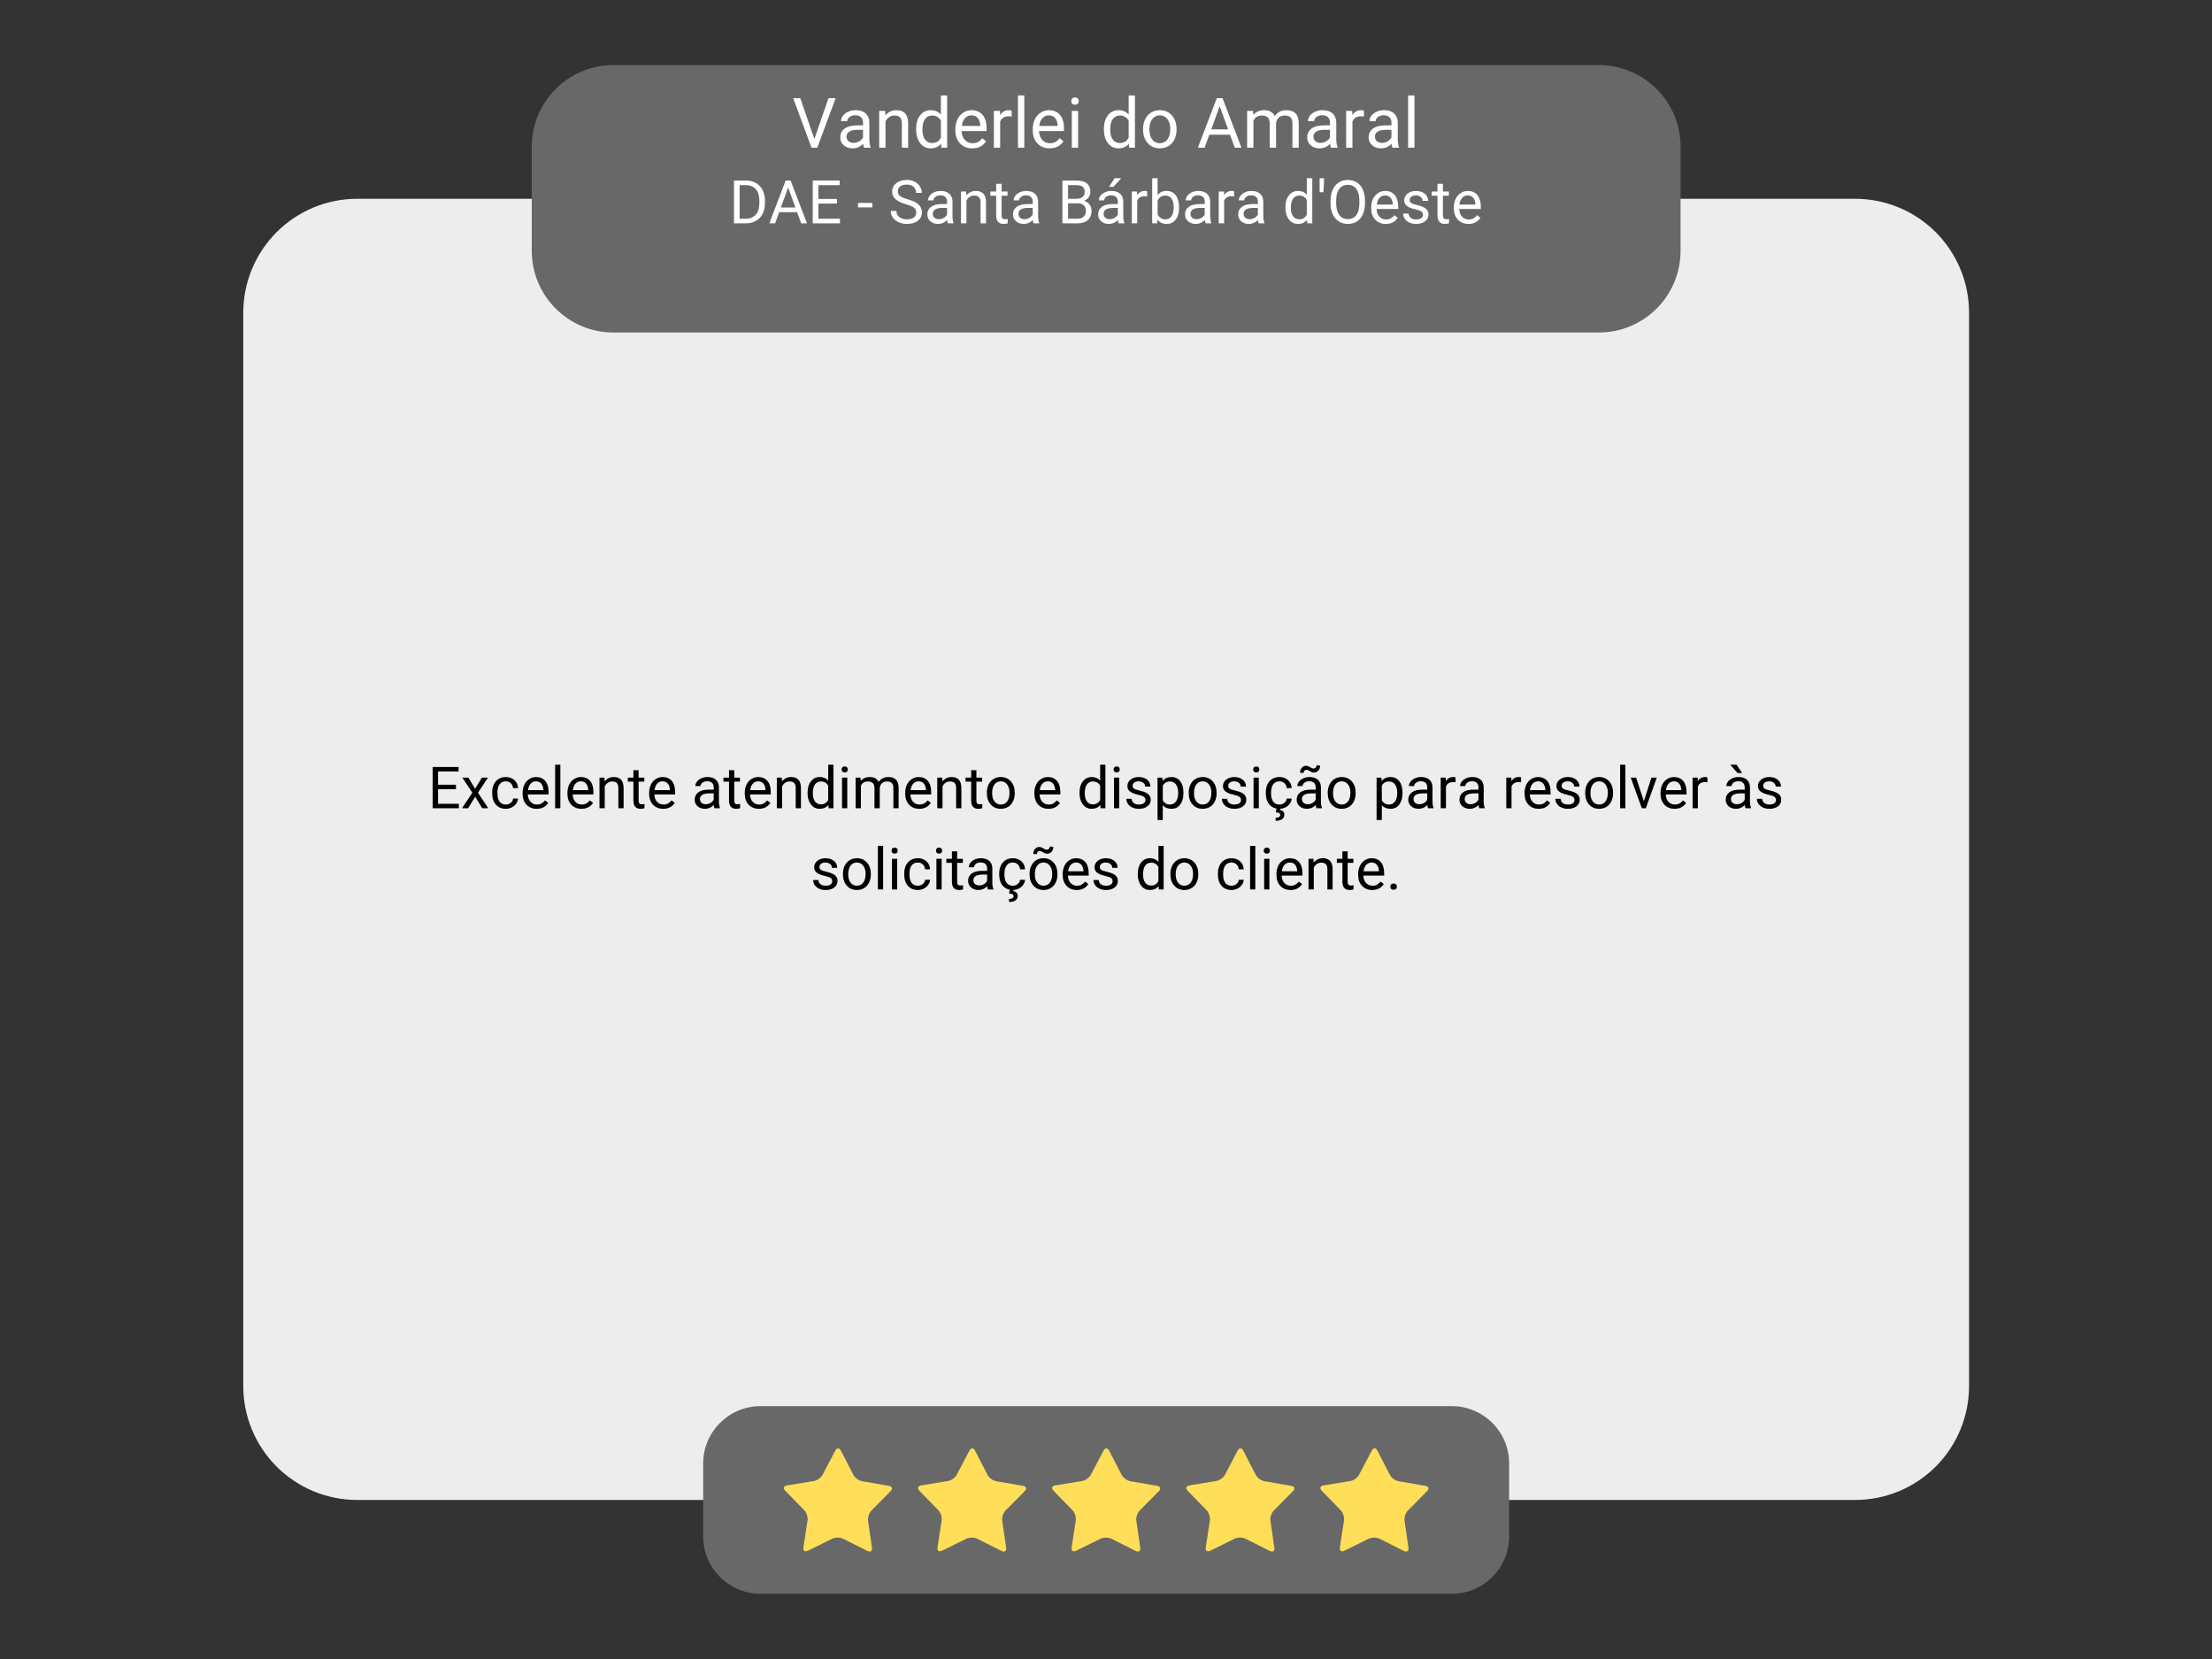<svg xmlns="http://www.w3.org/2000/svg" xmlns:xlink="http://www.w3.org/1999/xlink" width="2200" zoomAndPan="magnify" viewBox="0 0 1650 1237.5" height="1650" preserveAspectRatio="xMidYMid meet" version="1.0"><rect x="0" y="0" width="1650" height="1237.5" fill="#333333" stroke="none"/><defs><g/><clipPath id="b4558bf596"><path d="M 181.457 148 L 1468.688 148 L 1468.688 1119 L 181.457 1119 Z M 181.457 148 " clip-rule="nonzero"/></clipPath><clipPath id="cdec7e8625"><path d="M 396 48.16 L 1254 48.16 L 1254 249 L 396 249 Z M 396 48.16 " clip-rule="nonzero"/></clipPath></defs><g clip-path="url(#b4558bf596)"><path fill="#ededed" d="M 266.418 148.285 L 1383.824 148.285 C 1385.211 148.285 1386.602 148.32 1387.992 148.391 C 1389.379 148.457 1390.766 148.559 1392.148 148.695 C 1393.535 148.832 1394.914 149.004 1396.289 149.207 C 1397.664 149.41 1399.031 149.648 1400.398 149.918 C 1401.762 150.191 1403.117 150.496 1404.465 150.832 C 1405.812 151.172 1407.152 151.543 1408.484 151.945 C 1409.816 152.348 1411.133 152.785 1412.445 153.254 C 1413.754 153.723 1415.051 154.223 1416.336 154.754 C 1417.617 155.285 1418.891 155.852 1420.145 156.445 C 1421.402 157.039 1422.645 157.664 1423.871 158.32 C 1425.098 158.977 1426.309 159.66 1427.5 160.375 C 1428.691 161.09 1429.867 161.836 1431.023 162.605 C 1432.18 163.379 1433.316 164.18 1434.43 165.008 C 1435.547 165.836 1436.645 166.691 1437.719 167.574 C 1438.793 168.457 1439.848 169.367 1440.875 170.301 C 1441.906 171.234 1442.914 172.191 1443.898 173.176 C 1444.879 174.16 1445.84 175.164 1446.773 176.195 C 1447.707 177.227 1448.613 178.277 1449.496 179.355 C 1450.379 180.43 1451.234 181.523 1452.062 182.641 C 1452.891 183.758 1453.691 184.895 1454.461 186.051 C 1455.234 187.207 1455.977 188.383 1456.691 189.574 C 1457.41 190.77 1458.094 191.977 1458.75 193.203 C 1459.402 194.43 1460.027 195.672 1460.625 196.93 C 1461.219 198.188 1461.781 199.457 1462.312 200.742 C 1462.844 202.027 1463.344 203.324 1463.812 204.633 C 1464.281 205.945 1464.719 207.266 1465.121 208.594 C 1465.527 209.926 1465.898 211.266 1466.234 212.613 C 1466.57 213.965 1466.875 215.32 1467.148 216.684 C 1467.418 218.047 1467.656 219.418 1467.859 220.793 C 1468.066 222.168 1468.234 223.547 1468.371 224.934 C 1468.508 226.316 1468.609 227.703 1468.68 229.094 C 1468.746 230.48 1468.781 231.871 1468.781 233.262 L 1468.781 1033.887 C 1468.781 1035.277 1468.746 1036.668 1468.68 1038.059 C 1468.609 1039.445 1468.508 1040.832 1468.371 1042.215 C 1468.234 1043.602 1468.066 1044.98 1467.859 1046.355 C 1467.656 1047.73 1467.418 1049.102 1467.148 1050.465 C 1466.875 1051.828 1466.57 1053.188 1466.234 1054.535 C 1465.898 1055.883 1465.527 1057.223 1465.121 1058.555 C 1464.719 1059.887 1464.281 1061.207 1463.812 1062.516 C 1463.344 1063.824 1462.844 1065.121 1462.312 1066.406 C 1461.781 1067.691 1461.219 1068.961 1460.625 1070.219 C 1460.027 1071.477 1459.402 1072.719 1458.75 1073.945 C 1458.094 1075.172 1457.41 1076.379 1456.691 1077.574 C 1455.977 1078.766 1455.234 1079.941 1454.461 1081.098 C 1453.691 1082.254 1452.891 1083.391 1452.062 1084.508 C 1451.234 1085.625 1450.379 1086.719 1449.496 1087.797 C 1448.613 1088.871 1447.707 1089.922 1446.773 1090.953 C 1445.84 1091.984 1444.879 1092.992 1443.898 1093.973 C 1442.914 1094.957 1441.906 1095.914 1440.875 1096.852 C 1439.848 1097.785 1438.793 1098.691 1437.719 1099.574 C 1436.645 1100.457 1435.547 1101.312 1434.43 1102.141 C 1433.316 1102.969 1432.18 1103.77 1431.023 1104.543 C 1429.867 1105.312 1428.691 1106.059 1427.5 1106.773 C 1426.309 1107.488 1425.098 1108.172 1423.871 1108.828 C 1422.645 1109.484 1421.402 1110.109 1420.148 1110.703 C 1418.891 1111.297 1417.617 1111.863 1416.336 1112.395 C 1415.051 1112.926 1413.754 1113.426 1412.445 1113.895 C 1411.133 1114.363 1409.816 1114.801 1408.484 1115.203 C 1407.152 1115.605 1405.812 1115.977 1404.465 1116.316 C 1403.117 1116.652 1401.762 1116.957 1400.398 1117.23 C 1399.031 1117.5 1397.664 1117.738 1396.289 1117.941 C 1394.914 1118.148 1393.535 1118.316 1392.148 1118.453 C 1390.766 1118.59 1389.379 1118.691 1387.992 1118.762 C 1386.602 1118.828 1385.211 1118.863 1383.824 1118.863 L 266.418 1118.863 C 265.027 1118.863 263.637 1118.828 262.246 1118.762 C 260.859 1118.691 259.473 1118.59 258.09 1118.453 C 256.707 1118.316 255.324 1118.148 253.949 1117.941 C 252.574 1117.738 251.207 1117.5 249.844 1117.23 C 248.477 1116.957 247.121 1116.652 245.773 1116.316 C 244.426 1115.977 243.086 1115.605 241.754 1115.203 C 240.426 1114.801 239.105 1114.363 237.797 1113.895 C 236.484 1113.426 235.188 1112.926 233.906 1112.395 C 232.621 1111.863 231.348 1111.297 230.094 1110.703 C 228.836 1110.109 227.594 1109.484 226.367 1108.828 C 225.141 1108.172 223.934 1107.488 222.738 1106.773 C 221.547 1106.059 220.371 1105.312 219.215 1104.543 C 218.059 1103.77 216.926 1102.969 215.809 1102.141 C 214.691 1101.312 213.594 1100.457 212.52 1099.574 C 211.445 1098.691 210.391 1097.785 209.363 1096.852 C 208.332 1095.914 207.324 1094.957 206.344 1093.973 C 205.359 1092.992 204.402 1091.984 203.469 1090.953 C 202.531 1089.922 201.625 1088.871 200.742 1087.797 C 199.859 1086.719 199.008 1085.625 198.176 1084.508 C 197.348 1083.391 196.551 1082.254 195.777 1081.098 C 195.004 1079.941 194.262 1078.766 193.547 1077.574 C 192.832 1076.379 192.145 1075.172 191.492 1073.945 C 190.836 1072.719 190.211 1071.477 189.617 1070.219 C 189.02 1068.961 188.457 1067.691 187.926 1066.406 C 187.395 1065.121 186.895 1063.824 186.426 1062.516 C 185.957 1061.207 185.52 1059.887 185.117 1058.555 C 184.715 1057.223 184.344 1055.883 184.004 1054.535 C 183.668 1053.188 183.363 1051.828 183.09 1050.465 C 182.82 1049.102 182.582 1047.73 182.379 1046.355 C 182.176 1044.98 182.004 1043.602 181.867 1042.215 C 181.73 1040.832 181.629 1039.445 181.562 1038.059 C 181.492 1036.668 181.457 1035.277 181.457 1033.887 L 181.457 233.262 C 181.457 231.871 181.492 230.48 181.562 229.094 C 181.629 227.703 181.73 226.316 181.867 224.934 C 182.004 223.547 182.176 222.168 182.379 220.793 C 182.582 219.418 182.82 218.047 183.09 216.684 C 183.363 215.32 183.668 213.965 184.004 212.613 C 184.344 211.266 184.715 209.926 185.117 208.594 C 185.52 207.266 185.957 205.945 186.426 204.633 C 186.895 203.324 187.395 202.027 187.926 200.742 C 188.457 199.457 189.02 198.188 189.617 196.93 C 190.211 195.672 190.836 194.43 191.492 193.203 C 192.145 191.977 192.832 190.77 193.547 189.574 C 194.262 188.383 195.004 187.207 195.777 186.051 C 196.551 184.895 197.348 183.758 198.176 182.641 C 199.008 181.523 199.859 180.43 200.742 179.355 C 201.625 178.277 202.531 177.227 203.469 176.195 C 204.402 175.164 205.359 174.16 206.344 173.176 C 207.324 172.191 208.332 171.234 209.363 170.301 C 210.391 169.367 211.445 168.457 212.52 167.574 C 213.594 166.691 214.691 165.836 215.809 165.008 C 216.926 164.18 218.059 163.379 219.215 162.605 C 220.371 161.836 221.547 161.09 222.738 160.375 C 223.934 159.66 225.141 158.977 226.367 158.32 C 227.594 157.664 228.836 157.039 230.094 156.445 C 231.348 155.852 232.621 155.285 233.906 154.754 C 235.188 154.223 236.484 153.723 237.797 153.254 C 239.105 152.785 240.426 152.348 241.754 151.945 C 243.086 151.543 244.426 151.172 245.773 150.832 C 247.121 150.496 248.477 150.191 249.844 149.918 C 251.207 149.648 252.574 149.41 253.949 149.207 C 255.324 149.004 256.707 148.832 258.09 148.695 C 259.473 148.559 260.859 148.457 262.246 148.391 C 263.637 148.32 265.027 148.285 266.418 148.285 Z M 266.418 148.285 " fill-opacity="1" fill-rule="nonzero"/></g><path fill="#686869" d="M 1125.711 1146.078 C 1125.711 1169.688 1106.559 1188.84 1082.957 1188.84 L 567.281 1188.84 C 543.68 1188.84 524.527 1169.688 524.527 1146.078 L 524.527 1091.648 C 524.527 1068.039 543.68 1048.883 567.281 1048.883 L 1082.957 1048.883 C 1106.559 1048.883 1125.711 1068.039 1125.711 1091.648 Z M 1125.711 1146.078 " fill-opacity="1" fill-rule="nonzero"/><g clip-path="url(#cdec7e8625)"><path fill="#686869" d="M 1253.582 187.078 C 1253.582 220.746 1226.305 248.027 1192.645 248.027 L 457.594 248.027 C 423.934 248.027 396.656 220.723 396.656 187.078 L 396.656 109.496 C 396.656 75.828 423.934 48.543 457.594 48.543 L 1192.645 48.543 C 1226.305 48.543 1253.582 75.828 1253.582 109.496 Z M 1253.582 187.078 " fill-opacity="1" fill-rule="nonzero"/></g><path fill="#ffde59" d="M 650.449 1154.531 C 650.793 1156.965 649.301 1158.043 647.098 1156.941 L 628.891 1147.777 C 626.684 1146.676 623.102 1146.652 620.898 1147.73 L 602.598 1156.758 C 600.395 1157.836 598.902 1156.758 599.27 1154.324 L 602.367 1134.16 C 602.734 1131.723 601.633 1128.301 599.934 1126.555 L 585.699 1111.949 C 583.977 1110.18 584.574 1108.414 586.984 1108.023 L 607.121 1104.738 C 609.555 1104.348 612.473 1102.234 613.598 1100.078 L 623.102 1082.023 C 624.25 1079.867 626.109 1079.867 627.234 1082.023 L 636.582 1100.145 C 637.707 1102.328 640.602 1104.465 643.012 1104.875 L 663.102 1108.344 C 665.512 1108.758 666.086 1110.527 664.363 1112.273 L 650.016 1126.762 C 648.293 1128.508 647.168 1131.93 647.512 1134.344 L 650.426 1154.531 Z M 747.555 1134.344 C 747.211 1131.906 748.336 1128.508 750.059 1126.762 L 764.41 1112.27 C 766.133 1110.527 765.578 1108.758 763.145 1108.344 L 743.055 1104.875 C 740.645 1104.465 737.75 1102.328 736.625 1100.145 L 727.281 1082.023 C 726.156 1079.844 724.293 1079.844 723.148 1082.023 L 713.641 1100.078 C 712.492 1102.234 709.578 1104.348 707.164 1104.738 L 687.027 1108.023 C 684.617 1108.414 684.02 1110.18 685.742 1111.949 L 699.977 1126.555 C 701.699 1128.324 702.781 1131.746 702.414 1134.156 L 699.312 1154.324 C 698.945 1156.758 700.438 1157.859 702.641 1156.758 L 720.941 1147.73 C 723.148 1146.652 726.73 1146.652 728.934 1147.777 L 747.141 1156.941 C 749.324 1158.043 750.84 1156.941 750.492 1154.527 L 747.578 1134.344 Z M 847.598 1134.344 C 847.254 1131.906 848.379 1128.508 850.102 1126.762 L 864.453 1112.27 C 866.176 1110.527 865.625 1108.758 863.191 1108.344 L 843.098 1104.875 C 840.688 1104.465 837.793 1102.328 836.668 1100.145 L 827.324 1082.023 C 826.199 1079.844 824.34 1079.844 823.191 1082.023 L 813.684 1100.078 C 812.535 1102.234 809.621 1104.348 807.211 1104.738 L 787.07 1108.023 C 784.66 1108.414 784.062 1110.18 785.785 1111.949 L 800.023 1126.555 C 801.746 1128.324 802.824 1131.746 802.457 1134.156 L 799.355 1154.324 C 798.988 1156.758 800.48 1157.859 802.688 1156.758 L 820.988 1147.73 C 823.191 1146.652 826.773 1146.652 828.977 1147.777 L 847.188 1156.941 C 849.367 1158.043 850.883 1156.941 850.539 1154.527 L 847.621 1134.344 Z M 947.645 1134.344 C 947.297 1131.906 948.422 1128.508 950.145 1126.762 L 964.496 1112.27 C 966.219 1110.527 965.668 1108.758 963.234 1108.344 L 943.141 1104.875 C 940.73 1104.465 937.84 1102.328 936.715 1100.145 L 927.367 1082.023 C 926.242 1079.844 924.383 1079.844 923.234 1082.023 L 913.73 1100.078 C 912.582 1102.234 909.664 1104.348 907.254 1104.738 L 887.117 1108.023 C 884.707 1108.414 884.109 1110.18 885.832 1111.949 L 900.066 1126.555 C 901.789 1128.324 902.867 1131.746 902.5 1134.156 L 899.402 1154.324 C 899.031 1156.758 900.527 1157.859 902.73 1156.758 L 921.031 1147.73 C 923.234 1146.652 926.816 1146.652 929.02 1147.777 L 947.23 1156.941 C 949.41 1158.043 950.926 1156.941 950.582 1154.527 L 947.664 1134.344 Z M 1047.688 1134.344 C 1047.344 1131.906 1048.469 1128.508 1050.191 1126.762 L 1064.539 1112.27 C 1066.262 1110.527 1065.711 1108.758 1063.277 1108.344 L 1043.188 1104.875 C 1040.777 1104.465 1037.883 1102.328 1036.758 1100.145 L 1027.41 1082.023 C 1026.285 1079.844 1024.426 1079.844 1023.277 1082.023 L 1013.773 1100.078 C 1012.625 1102.234 1009.707 1104.348 1007.297 1104.738 L 987.16 1108.023 C 984.75 1108.414 984.152 1110.18 985.875 1111.949 L 1000.109 1126.555 C 1001.832 1128.324 1002.91 1131.746 1002.543 1134.156 L 999.445 1154.324 C 999.078 1156.758 1000.57 1157.859 1002.773 1156.758 L 1021.074 1147.73 C 1023.277 1146.652 1026.859 1146.652 1029.066 1147.777 L 1047.273 1156.941 C 1049.453 1158.043 1050.969 1156.941 1050.625 1154.527 L 1047.711 1134.344 Z M 1047.688 1134.344 " fill-opacity="1" fill-rule="nonzero"/><g fill="#ffffff" fill-opacity="1"><g transform="translate(590.936, 110.155)"><g><path d="M 16.516 -6.469 L 27.078 -36.953 L 32.406 -36.953 L 18.703 0 L 14.391 0 L 0.703 -36.953 L 6.016 -36.953 Z M 16.516 -6.469 "/></g></g></g><g fill="#ffffff" fill-opacity="1"><g transform="translate(624.004, 110.155)"><g><path d="M 20.5 0 C 20.227 -0.539 20.008 -1.504 19.844 -2.891 C 17.656 -0.629 15.051 0.5 12.031 0.5 C 9.32 0.5 7.098 -0.258 5.359 -1.781 C 3.629 -3.312 2.766 -5.254 2.766 -7.609 C 2.766 -10.473 3.848 -12.691 6.016 -14.266 C 8.191 -15.848 11.254 -16.641 15.203 -16.641 L 19.766 -16.641 L 19.766 -18.797 C 19.766 -20.441 19.273 -21.75 18.297 -22.719 C 17.316 -23.695 15.867 -24.188 13.953 -24.188 C 12.273 -24.188 10.867 -23.758 9.734 -22.906 C 8.609 -22.062 8.047 -21.039 8.047 -19.844 L 3.328 -19.844 C 3.328 -21.219 3.812 -22.539 4.781 -23.812 C 5.758 -25.094 7.078 -26.102 8.734 -26.844 C 10.398 -27.594 12.234 -27.969 14.234 -27.969 C 17.398 -27.969 19.879 -27.176 21.672 -25.594 C 23.461 -24.008 24.395 -21.832 24.469 -19.062 L 24.469 -6.422 C 24.469 -3.898 24.785 -1.895 25.422 -0.406 L 25.422 0 Z M 12.719 -3.578 C 14.188 -3.578 15.578 -3.957 16.891 -4.719 C 18.211 -5.477 19.172 -6.469 19.766 -7.688 L 19.766 -13.328 L 16.094 -13.328 C 10.332 -13.328 7.453 -11.641 7.453 -8.266 C 7.453 -6.797 7.941 -5.645 8.922 -4.812 C 9.91 -3.988 11.176 -3.578 12.719 -3.578 Z M 12.719 -3.578 "/></g></g></g><g fill="#ffffff" fill-opacity="1"><g transform="translate(652.276, 110.155)"><g><path d="M 8 -27.453 L 8.141 -24 C 10.242 -26.645 12.984 -27.969 16.359 -27.969 C 22.172 -27.969 25.098 -24.691 25.141 -18.141 L 25.141 0 L 20.453 0 L 20.453 -18.172 C 20.43 -20.148 19.977 -21.613 19.094 -22.562 C 18.207 -23.508 16.828 -23.984 14.953 -23.984 C 13.422 -23.984 12.082 -23.578 10.938 -22.766 C 9.789 -21.953 8.895 -20.883 8.25 -19.562 L 8.25 0 L 3.547 0 L 3.547 -27.453 Z M 8 -27.453 "/></g></g></g><g fill="#ffffff" fill-opacity="1"><g transform="translate(680.954, 110.155)"><g><path d="M 2.406 -13.953 C 2.406 -18.172 3.406 -21.562 5.406 -24.125 C 7.406 -26.688 10.02 -27.969 13.25 -27.969 C 16.457 -27.969 19.004 -26.867 20.891 -24.672 L 20.891 -38.984 L 25.578 -38.984 L 25.578 0 L 21.266 0 L 21.031 -2.938 C 19.156 -0.645 16.539 0.5 13.188 0.5 C 10.008 0.5 7.414 -0.801 5.406 -3.406 C 3.406 -6.008 2.406 -9.406 2.406 -13.594 Z M 7.109 -13.422 C 7.109 -10.305 7.75 -7.867 9.031 -6.109 C 10.32 -4.348 12.098 -3.469 14.359 -3.469 C 17.336 -3.469 19.516 -4.805 20.891 -7.484 L 20.891 -20.094 C 19.484 -22.688 17.32 -23.984 14.406 -23.984 C 12.113 -23.984 10.32 -23.094 9.031 -21.312 C 7.75 -19.539 7.109 -16.91 7.109 -13.422 Z M 7.109 -13.422 "/></g></g></g><g fill="#ffffff" fill-opacity="1"><g transform="translate(710.266, 110.155)"><g><path d="M 14.953 0.5 C 11.223 0.5 8.191 -0.719 5.859 -3.156 C 3.523 -5.602 2.359 -8.875 2.359 -12.969 L 2.359 -13.828 C 2.359 -16.555 2.879 -18.988 3.922 -21.125 C 4.961 -23.258 6.414 -24.93 8.281 -26.141 C 10.156 -27.359 12.18 -27.969 14.359 -27.969 C 17.93 -27.969 20.707 -26.789 22.688 -24.438 C 24.664 -22.082 25.656 -18.719 25.656 -14.344 L 25.656 -12.391 L 7.047 -12.391 C 7.117 -9.68 7.91 -7.492 9.422 -5.828 C 10.941 -4.16 12.867 -3.328 15.203 -3.328 C 16.859 -3.328 18.258 -3.664 19.406 -4.344 C 20.562 -5.02 21.57 -5.914 22.438 -7.031 L 25.297 -4.797 C 22.992 -1.266 19.547 0.5 14.953 0.5 Z M 14.359 -24.109 C 12.461 -24.109 10.867 -23.414 9.578 -22.031 C 8.297 -20.656 7.504 -18.723 7.203 -16.234 L 20.953 -16.234 L 20.953 -16.594 C 20.816 -18.977 20.176 -20.828 19.031 -22.141 C 17.883 -23.453 16.328 -24.109 14.359 -24.109 Z M 14.359 -24.109 "/></g></g></g><g fill="#ffffff" fill-opacity="1"><g transform="translate(737.802, 110.155)"><g><path d="M 16.828 -23.25 C 16.117 -23.363 15.348 -23.422 14.516 -23.422 C 11.43 -23.422 9.344 -22.109 8.25 -19.484 L 8.25 0 L 3.547 0 L 3.547 -27.453 L 8.125 -27.453 L 8.203 -24.281 C 9.734 -26.738 11.914 -27.969 14.75 -27.969 C 15.656 -27.969 16.348 -27.848 16.828 -27.609 Z M 16.828 -23.25 "/></g></g></g><g fill="#ffffff" fill-opacity="1"><g transform="translate(755.389, 110.155)"><g><path d="M 8.656 0 L 3.953 0 L 3.953 -38.984 L 8.656 -38.984 Z M 8.656 0 "/></g></g></g><g fill="#ffffff" fill-opacity="1"><g transform="translate(768.002, 110.155)"><g><path d="M 14.953 0.5 C 11.223 0.5 8.191 -0.719 5.859 -3.156 C 3.523 -5.602 2.359 -8.875 2.359 -12.969 L 2.359 -13.828 C 2.359 -16.555 2.879 -18.988 3.922 -21.125 C 4.961 -23.258 6.414 -24.93 8.281 -26.141 C 10.156 -27.359 12.18 -27.969 14.359 -27.969 C 17.93 -27.969 20.707 -26.789 22.688 -24.438 C 24.664 -22.082 25.656 -18.719 25.656 -14.344 L 25.656 -12.391 L 7.047 -12.391 C 7.117 -9.68 7.91 -7.492 9.422 -5.828 C 10.941 -4.16 12.867 -3.328 15.203 -3.328 C 16.859 -3.328 18.258 -3.664 19.406 -4.344 C 20.562 -5.02 21.57 -5.914 22.438 -7.031 L 25.297 -4.797 C 22.992 -1.266 19.547 0.5 14.953 0.5 Z M 14.359 -24.109 C 12.461 -24.109 10.867 -23.414 9.578 -22.031 C 8.297 -20.656 7.504 -18.723 7.203 -16.234 L 20.953 -16.234 L 20.953 -16.594 C 20.816 -18.977 20.176 -20.828 19.031 -22.141 C 17.883 -23.453 16.328 -24.109 14.359 -24.109 Z M 14.359 -24.109 "/></g></g></g><g fill="#ffffff" fill-opacity="1"><g transform="translate(795.538, 110.155)"><g><path d="M 8.656 0 L 3.953 0 L 3.953 -27.453 L 8.656 -27.453 Z M 3.578 -34.734 C 3.578 -35.492 3.805 -36.133 4.266 -36.656 C 4.734 -37.188 5.426 -37.453 6.344 -37.453 C 7.258 -37.453 7.953 -37.188 8.422 -36.656 C 8.898 -36.133 9.141 -35.492 9.141 -34.734 C 9.141 -33.973 8.898 -33.336 8.422 -32.828 C 7.953 -32.328 7.258 -32.078 6.344 -32.078 C 5.426 -32.078 4.734 -32.328 4.266 -32.828 C 3.805 -33.336 3.578 -33.973 3.578 -34.734 Z M 3.578 -34.734 "/></g></g></g><g fill="#ffffff" fill-opacity="1"><g transform="translate(808.151, 110.155)"><g/></g></g><g fill="#ffffff" fill-opacity="1"><g transform="translate(821.018, 110.155)"><g><path d="M 2.406 -13.953 C 2.406 -18.172 3.406 -21.562 5.406 -24.125 C 7.406 -26.688 10.02 -27.969 13.25 -27.969 C 16.457 -27.969 19.004 -26.867 20.891 -24.672 L 20.891 -38.984 L 25.578 -38.984 L 25.578 0 L 21.266 0 L 21.031 -2.938 C 19.156 -0.645 16.539 0.5 13.188 0.5 C 10.008 0.5 7.414 -0.801 5.406 -3.406 C 3.406 -6.008 2.406 -9.406 2.406 -13.594 Z M 7.109 -13.422 C 7.109 -10.305 7.75 -7.867 9.031 -6.109 C 10.32 -4.348 12.098 -3.469 14.359 -3.469 C 17.336 -3.469 19.516 -4.805 20.891 -7.484 L 20.891 -20.094 C 19.484 -22.688 17.32 -23.984 14.406 -23.984 C 12.113 -23.984 10.32 -23.094 9.031 -21.312 C 7.75 -19.539 7.109 -16.91 7.109 -13.422 Z M 7.109 -13.422 "/></g></g></g><g fill="#ffffff" fill-opacity="1"><g transform="translate(850.33, 110.155)"><g><path d="M 2.312 -13.984 C 2.312 -16.672 2.836 -19.086 3.891 -21.234 C 4.953 -23.391 6.426 -25.051 8.312 -26.219 C 10.195 -27.383 12.348 -27.969 14.766 -27.969 C 18.504 -27.969 21.523 -26.672 23.828 -24.078 C 26.141 -21.492 27.297 -18.051 27.297 -13.75 L 27.297 -13.422 C 27.297 -10.754 26.785 -8.359 25.766 -6.234 C 24.742 -4.109 23.281 -2.453 21.375 -1.266 C 19.477 -0.086 17.289 0.5 14.812 0.5 C 11.094 0.5 8.078 -0.789 5.766 -3.375 C 3.461 -5.957 2.312 -9.383 2.312 -13.656 Z M 7.031 -13.422 C 7.031 -10.379 7.734 -7.938 9.141 -6.094 C 10.555 -4.25 12.445 -3.328 14.812 -3.328 C 17.195 -3.328 19.094 -4.258 20.5 -6.125 C 21.906 -8 22.609 -10.617 22.609 -13.984 C 22.609 -16.992 21.895 -19.43 20.469 -21.297 C 19.039 -23.172 17.141 -24.109 14.766 -24.109 C 12.453 -24.109 10.582 -23.188 9.156 -21.344 C 7.738 -19.5 7.031 -16.859 7.031 -13.422 Z M 7.031 -13.422 "/></g></g></g><g fill="#ffffff" fill-opacity="1"><g transform="translate(879.972, 110.155)"><g/></g></g><g fill="#ffffff" fill-opacity="1"><g transform="translate(892.839, 110.155)"><g><path d="M 24.688 -9.641 L 9.219 -9.641 L 5.734 0 L 0.703 0 L 14.812 -36.953 L 19.078 -36.953 L 33.219 0 L 28.219 0 Z M 10.688 -13.656 L 23.25 -13.656 L 16.953 -30.938 Z M 10.688 -13.656 "/></g></g></g><g fill="#ffffff" fill-opacity="1"><g transform="translate(926.744, 110.155)"><g><path d="M 7.969 -27.453 L 8.094 -24.406 C 10.102 -26.781 12.816 -27.969 16.234 -27.969 C 20.078 -27.969 22.691 -26.492 24.078 -23.547 C 24.992 -24.867 26.18 -25.938 27.641 -26.75 C 29.109 -27.562 30.836 -27.969 32.828 -27.969 C 38.859 -27.969 41.922 -24.773 42.016 -18.391 L 42.016 0 L 37.328 0 L 37.328 -18.125 C 37.328 -20.082 36.879 -21.547 35.984 -22.516 C 35.086 -23.492 33.582 -23.984 31.469 -23.984 C 29.727 -23.984 28.281 -23.461 27.125 -22.422 C 25.977 -21.379 25.312 -19.977 25.125 -18.219 L 25.125 0 L 20.406 0 L 20.406 -17.984 C 20.406 -21.984 18.453 -23.984 14.547 -23.984 C 11.461 -23.984 9.352 -22.672 8.219 -20.047 L 8.219 0 L 3.531 0 L 3.531 -27.453 Z M 7.969 -27.453 "/></g></g></g><g fill="#ffffff" fill-opacity="1"><g transform="translate(972.299, 110.155)"><g><path d="M 20.5 0 C 20.227 -0.539 20.008 -1.504 19.844 -2.891 C 17.656 -0.629 15.051 0.5 12.031 0.5 C 9.32 0.5 7.098 -0.258 5.359 -1.781 C 3.629 -3.312 2.766 -5.254 2.766 -7.609 C 2.766 -10.473 3.848 -12.691 6.016 -14.266 C 8.191 -15.848 11.254 -16.641 15.203 -16.641 L 19.766 -16.641 L 19.766 -18.797 C 19.766 -20.441 19.273 -21.75 18.297 -22.719 C 17.316 -23.695 15.867 -24.188 13.953 -24.188 C 12.273 -24.188 10.867 -23.758 9.734 -22.906 C 8.609 -22.062 8.047 -21.039 8.047 -19.844 L 3.328 -19.844 C 3.328 -21.219 3.812 -22.539 4.781 -23.812 C 5.758 -25.094 7.078 -26.102 8.734 -26.844 C 10.398 -27.594 12.234 -27.969 14.234 -27.969 C 17.398 -27.969 19.879 -27.176 21.672 -25.594 C 23.461 -24.008 24.395 -21.832 24.469 -19.062 L 24.469 -6.422 C 24.469 -3.898 24.785 -1.895 25.422 -0.406 L 25.422 0 Z M 12.719 -3.578 C 14.188 -3.578 15.578 -3.957 16.891 -4.719 C 18.211 -5.477 19.172 -6.469 19.766 -7.688 L 19.766 -13.328 L 16.094 -13.328 C 10.332 -13.328 7.453 -11.641 7.453 -8.266 C 7.453 -6.797 7.941 -5.645 8.922 -4.812 C 9.91 -3.988 11.176 -3.578 12.719 -3.578 Z M 12.719 -3.578 "/></g></g></g><g fill="#ffffff" fill-opacity="1"><g transform="translate(1000.57, 110.155)"><g><path d="M 16.828 -23.25 C 16.117 -23.363 15.348 -23.422 14.516 -23.422 C 11.43 -23.422 9.344 -22.109 8.25 -19.484 L 8.25 0 L 3.547 0 L 3.547 -27.453 L 8.125 -27.453 L 8.203 -24.281 C 9.734 -26.738 11.914 -27.969 14.75 -27.969 C 15.656 -27.969 16.348 -27.848 16.828 -27.609 Z M 16.828 -23.25 "/></g></g></g><g fill="#ffffff" fill-opacity="1"><g transform="translate(1018.157, 110.155)"><g><path d="M 20.5 0 C 20.227 -0.539 20.008 -1.504 19.844 -2.891 C 17.656 -0.629 15.051 0.5 12.031 0.5 C 9.32 0.5 7.098 -0.258 5.359 -1.781 C 3.629 -3.312 2.766 -5.254 2.766 -7.609 C 2.766 -10.473 3.848 -12.691 6.016 -14.266 C 8.191 -15.848 11.254 -16.641 15.203 -16.641 L 19.766 -16.641 L 19.766 -18.797 C 19.766 -20.441 19.273 -21.75 18.297 -22.719 C 17.316 -23.695 15.867 -24.188 13.953 -24.188 C 12.273 -24.188 10.867 -23.758 9.734 -22.906 C 8.609 -22.062 8.047 -21.039 8.047 -19.844 L 3.328 -19.844 C 3.328 -21.219 3.812 -22.539 4.781 -23.812 C 5.758 -25.094 7.078 -26.102 8.734 -26.844 C 10.398 -27.594 12.234 -27.969 14.234 -27.969 C 17.398 -27.969 19.879 -27.176 21.672 -25.594 C 23.461 -24.008 24.395 -21.832 24.469 -19.062 L 24.469 -6.422 C 24.469 -3.898 24.785 -1.895 25.422 -0.406 L 25.422 0 Z M 12.719 -3.578 C 14.188 -3.578 15.578 -3.957 16.891 -4.719 C 18.211 -5.477 19.172 -6.469 19.766 -7.688 L 19.766 -13.328 L 16.094 -13.328 C 10.332 -13.328 7.453 -11.641 7.453 -8.266 C 7.453 -6.797 7.941 -5.645 8.922 -4.812 C 9.91 -3.988 11.176 -3.578 12.719 -3.578 Z M 12.719 -3.578 "/></g></g></g><g fill="#ffffff" fill-opacity="1"><g transform="translate(1046.429, 110.155)"><g><path d="M 8.656 0 L 3.953 0 L 3.953 -38.984 L 8.656 -38.984 Z M 8.656 0 "/></g></g></g><g fill="#000000" fill-opacity="1"><g transform="translate(319.144, 602.891)"><g><path d="M 20.969 -14.219 L 7.625 -14.219 L 7.625 -3.312 L 23.125 -3.312 L 23.125 0 L 3.578 0 L 3.578 -30.766 L 22.906 -30.766 L 22.906 -27.438 L 7.625 -27.438 L 7.625 -17.547 L 20.969 -17.547 Z M 20.969 -14.219 "/></g></g></g><g fill="#000000" fill-opacity="1"><g transform="translate(343.746, 602.891)"><g><path d="M 10.625 -14.516 L 15.703 -22.859 L 20.266 -22.859 L 12.781 -11.562 L 20.5 0 L 15.984 0 L 10.688 -8.562 L 5.406 0 L 0.859 0 L 8.578 -11.562 L 1.094 -22.859 L 5.625 -22.859 Z M 10.625 -14.516 "/></g></g></g><g fill="#000000" fill-opacity="1"><g transform="translate(365.198, 602.891)"><g><path d="M 12.125 -2.766 C 13.52 -2.766 14.738 -3.188 15.781 -4.031 C 16.82 -4.875 17.398 -5.93 17.516 -7.203 L 21.219 -7.203 C 21.145 -5.891 20.691 -4.641 19.859 -3.453 C 19.035 -2.273 17.926 -1.332 16.531 -0.625 C 15.145 0.07 13.676 0.422 12.125 0.422 C 9.008 0.422 6.531 -0.613 4.688 -2.688 C 2.852 -4.77 1.938 -7.613 1.938 -11.219 L 1.938 -11.875 C 1.938 -14.102 2.344 -16.082 3.156 -17.812 C 3.977 -19.551 5.156 -20.895 6.688 -21.844 C 8.219 -22.801 10.023 -23.281 12.109 -23.281 C 14.672 -23.281 16.801 -22.516 18.5 -20.984 C 20.195 -19.453 21.102 -17.457 21.219 -15 L 17.516 -15 C 17.398 -16.477 16.836 -17.691 15.828 -18.641 C 14.828 -19.598 13.586 -20.078 12.109 -20.078 C 10.117 -20.078 8.578 -19.359 7.484 -17.922 C 6.398 -16.492 5.859 -14.43 5.859 -11.734 L 5.859 -10.984 C 5.859 -8.348 6.398 -6.316 7.484 -4.891 C 8.566 -3.473 10.113 -2.766 12.125 -2.766 Z M 12.125 -2.766 "/></g></g></g><g fill="#000000" fill-opacity="1"><g transform="translate(387.855, 602.891)"><g><path d="M 12.453 0.422 C 9.348 0.422 6.82 -0.594 4.875 -2.625 C 2.938 -4.664 1.969 -7.391 1.969 -10.797 L 1.969 -11.516 C 1.969 -13.785 2.398 -15.812 3.266 -17.594 C 4.129 -19.375 5.336 -20.766 6.891 -21.766 C 8.453 -22.773 10.145 -23.281 11.969 -23.281 C 14.938 -23.281 17.242 -22.301 18.891 -20.344 C 20.535 -18.383 21.359 -15.582 21.359 -11.938 L 21.359 -10.312 L 5.875 -10.312 C 5.926 -8.062 6.582 -6.238 7.844 -4.844 C 9.113 -3.457 10.719 -2.766 12.656 -2.766 C 14.039 -2.766 15.211 -3.047 16.172 -3.609 C 17.129 -4.172 17.969 -4.922 18.688 -5.859 L 21.062 -4 C 19.156 -1.051 16.285 0.422 12.453 0.422 Z M 11.969 -20.078 C 10.383 -20.078 9.055 -19.5 7.984 -18.344 C 6.91 -17.195 6.25 -15.594 6 -13.531 L 17.453 -13.531 L 17.453 -13.828 C 17.336 -15.805 16.801 -17.344 15.844 -18.438 C 14.883 -19.531 13.594 -20.078 11.969 -20.078 Z M 11.969 -20.078 "/></g></g></g><g fill="#000000" fill-opacity="1"><g transform="translate(410.787, 602.891)"><g><path d="M 7.203 0 L 3.297 0 L 3.297 -32.469 L 7.203 -32.469 Z M 7.203 0 "/></g></g></g><g fill="#000000" fill-opacity="1"><g transform="translate(421.292, 602.891)"><g><path d="M 12.453 0.422 C 9.348 0.422 6.82 -0.594 4.875 -2.625 C 2.938 -4.664 1.969 -7.391 1.969 -10.797 L 1.969 -11.516 C 1.969 -13.785 2.398 -15.812 3.266 -17.594 C 4.129 -19.375 5.336 -20.766 6.891 -21.766 C 8.453 -22.773 10.145 -23.281 11.969 -23.281 C 14.938 -23.281 17.242 -22.301 18.891 -20.344 C 20.535 -18.383 21.359 -15.582 21.359 -11.938 L 21.359 -10.312 L 5.875 -10.312 C 5.926 -8.062 6.582 -6.238 7.844 -4.844 C 9.113 -3.457 10.719 -2.766 12.656 -2.766 C 14.039 -2.766 15.211 -3.047 16.172 -3.609 C 17.129 -4.172 17.969 -4.922 18.688 -5.859 L 21.062 -4 C 19.156 -1.051 16.285 0.422 12.453 0.422 Z M 11.969 -20.078 C 10.383 -20.078 9.055 -19.5 7.984 -18.344 C 6.91 -17.195 6.25 -15.594 6 -13.531 L 17.453 -13.531 L 17.453 -13.828 C 17.336 -15.805 16.801 -17.344 15.844 -18.438 C 14.883 -19.531 13.594 -20.078 11.969 -20.078 Z M 11.969 -20.078 "/></g></g></g><g fill="#000000" fill-opacity="1"><g transform="translate(444.224, 602.891)"><g><path d="M 6.656 -22.859 L 6.781 -20 C 8.531 -22.188 10.812 -23.281 13.625 -23.281 C 18.457 -23.281 20.895 -20.555 20.938 -15.109 L 20.938 0 L 17.031 0 L 17.031 -15.125 C 17.02 -16.781 16.645 -18 15.906 -18.781 C 15.164 -19.57 14.016 -19.969 12.453 -19.969 C 11.18 -19.969 10.066 -19.629 9.109 -18.953 C 8.148 -18.273 7.406 -17.391 6.875 -16.297 L 6.875 0 L 2.953 0 L 2.953 -22.859 Z M 6.656 -22.859 "/></g></g></g><g fill="#000000" fill-opacity="1"><g transform="translate(468.107, 602.891)"><g><path d="M 8.266 -28.406 L 8.266 -22.859 L 12.531 -22.859 L 12.531 -19.844 L 8.266 -19.844 L 8.266 -5.656 C 8.266 -4.75 8.453 -4.066 8.828 -3.609 C 9.211 -3.148 9.863 -2.922 10.781 -2.922 C 11.227 -2.922 11.848 -3.004 12.641 -3.172 L 12.641 0 C 11.609 0.281 10.609 0.422 9.641 0.422 C 7.891 0.422 6.57 -0.102 5.688 -1.156 C 4.801 -2.219 4.359 -3.719 4.359 -5.656 L 4.359 -19.844 L 0.188 -19.844 L 0.188 -22.859 L 4.359 -22.859 L 4.359 -28.406 Z M 8.266 -28.406 "/></g></g></g><g fill="#000000" fill-opacity="1"><g transform="translate(482.246, 602.891)"><g><path d="M 12.453 0.422 C 9.348 0.422 6.82 -0.594 4.875 -2.625 C 2.938 -4.664 1.969 -7.391 1.969 -10.797 L 1.969 -11.516 C 1.969 -13.785 2.398 -15.812 3.266 -17.594 C 4.129 -19.375 5.336 -20.766 6.891 -21.766 C 8.453 -22.773 10.145 -23.281 11.969 -23.281 C 14.938 -23.281 17.242 -22.301 18.891 -20.344 C 20.535 -18.383 21.359 -15.582 21.359 -11.938 L 21.359 -10.312 L 5.875 -10.312 C 5.926 -8.062 6.582 -6.238 7.844 -4.844 C 9.113 -3.457 10.719 -2.766 12.656 -2.766 C 14.039 -2.766 15.211 -3.047 16.172 -3.609 C 17.129 -4.172 17.969 -4.922 18.688 -5.859 L 21.062 -4 C 19.156 -1.051 16.285 0.422 12.453 0.422 Z M 11.969 -20.078 C 10.383 -20.078 9.055 -19.5 7.984 -18.344 C 6.91 -17.195 6.25 -15.594 6 -13.531 L 17.453 -13.531 L 17.453 -13.828 C 17.336 -15.805 16.801 -17.344 15.844 -18.438 C 14.883 -19.531 13.594 -20.078 11.969 -20.078 Z M 11.969 -20.078 "/></g></g></g><g fill="#000000" fill-opacity="1"><g transform="translate(505.178, 602.891)"><g/></g></g><g fill="#000000" fill-opacity="1"><g transform="translate(515.894, 602.891)"><g><path d="M 17.078 0 C 16.848 -0.445 16.664 -1.25 16.531 -2.406 C 14.707 -0.52 12.535 0.422 10.016 0.422 C 7.766 0.422 5.914 -0.211 4.469 -1.484 C 3.02 -2.766 2.297 -4.383 2.297 -6.344 C 2.297 -8.719 3.203 -10.562 5.016 -11.875 C 6.828 -13.195 9.375 -13.859 12.656 -13.859 L 16.469 -13.859 L 16.469 -15.656 C 16.469 -17.02 16.055 -18.109 15.234 -18.922 C 14.422 -19.734 13.219 -20.141 11.625 -20.141 C 10.227 -20.141 9.055 -19.785 8.109 -19.078 C 7.172 -18.379 6.703 -17.531 6.703 -16.531 L 2.766 -16.531 C 2.766 -17.664 3.172 -18.766 3.984 -19.828 C 4.797 -20.891 5.895 -21.727 7.281 -22.344 C 8.664 -22.969 10.191 -23.281 11.859 -23.281 C 14.492 -23.281 16.555 -22.625 18.047 -21.312 C 19.535 -20 20.312 -18.188 20.375 -15.875 L 20.375 -5.344 C 20.375 -3.25 20.641 -1.582 21.172 -0.344 L 21.172 0 Z M 10.594 -2.984 C 11.812 -2.984 12.969 -3.297 14.062 -3.922 C 15.164 -4.555 15.969 -5.383 16.469 -6.406 L 16.469 -11.094 L 13.406 -11.094 C 8.613 -11.094 6.219 -9.691 6.219 -6.891 C 6.219 -5.66 6.625 -4.703 7.438 -4.016 C 8.258 -3.328 9.312 -2.984 10.594 -2.984 Z M 10.594 -2.984 "/></g></g></g><g fill="#000000" fill-opacity="1"><g transform="translate(539.439, 602.891)"><g><path d="M 8.266 -28.406 L 8.266 -22.859 L 12.531 -22.859 L 12.531 -19.844 L 8.266 -19.844 L 8.266 -5.656 C 8.266 -4.75 8.453 -4.066 8.828 -3.609 C 9.211 -3.148 9.863 -2.922 10.781 -2.922 C 11.227 -2.922 11.848 -3.004 12.641 -3.172 L 12.641 0 C 11.609 0.281 10.609 0.422 9.641 0.422 C 7.891 0.422 6.57 -0.102 5.688 -1.156 C 4.801 -2.219 4.359 -3.719 4.359 -5.656 L 4.359 -19.844 L 0.188 -19.844 L 0.188 -22.859 L 4.359 -22.859 L 4.359 -28.406 Z M 8.266 -28.406 "/></g></g></g><g fill="#000000" fill-opacity="1"><g transform="translate(553.578, 602.891)"><g><path d="M 12.453 0.422 C 9.348 0.422 6.82 -0.594 4.875 -2.625 C 2.938 -4.664 1.969 -7.391 1.969 -10.797 L 1.969 -11.516 C 1.969 -13.785 2.398 -15.812 3.266 -17.594 C 4.129 -19.375 5.336 -20.766 6.891 -21.766 C 8.453 -22.773 10.145 -23.281 11.969 -23.281 C 14.938 -23.281 17.242 -22.301 18.891 -20.344 C 20.535 -18.383 21.359 -15.582 21.359 -11.938 L 21.359 -10.312 L 5.875 -10.312 C 5.926 -8.062 6.582 -6.238 7.844 -4.844 C 9.113 -3.457 10.719 -2.766 12.656 -2.766 C 14.039 -2.766 15.211 -3.047 16.172 -3.609 C 17.129 -4.172 17.969 -4.922 18.688 -5.859 L 21.062 -4 C 19.156 -1.051 16.285 0.422 12.453 0.422 Z M 11.969 -20.078 C 10.383 -20.078 9.055 -19.5 7.984 -18.344 C 6.91 -17.195 6.25 -15.594 6 -13.531 L 17.453 -13.531 L 17.453 -13.828 C 17.336 -15.805 16.801 -17.344 15.844 -18.438 C 14.883 -19.531 13.594 -20.078 11.969 -20.078 Z M 11.969 -20.078 "/></g></g></g><g fill="#000000" fill-opacity="1"><g transform="translate(576.51, 602.891)"><g><path d="M 6.656 -22.859 L 6.781 -20 C 8.531 -22.188 10.812 -23.281 13.625 -23.281 C 18.457 -23.281 20.895 -20.555 20.938 -15.109 L 20.938 0 L 17.031 0 L 17.031 -15.125 C 17.02 -16.781 16.645 -18 15.906 -18.781 C 15.164 -19.57 14.016 -19.969 12.453 -19.969 C 11.18 -19.969 10.066 -19.629 9.109 -18.953 C 8.148 -18.273 7.406 -17.391 6.875 -16.297 L 6.875 0 L 2.953 0 L 2.953 -22.859 Z M 6.656 -22.859 "/></g></g></g><g fill="#000000" fill-opacity="1"><g transform="translate(600.393, 602.891)"><g><path d="M 2 -11.625 C 2 -15.133 2.832 -17.953 4.5 -20.078 C 6.164 -22.211 8.344 -23.281 11.031 -23.281 C 13.707 -23.281 15.828 -22.367 17.391 -20.547 L 17.391 -32.469 L 21.297 -32.469 L 21.297 0 L 17.703 0 L 17.516 -2.453 C 15.953 -0.535 13.773 0.422 10.984 0.422 C 8.336 0.422 6.176 -0.66 4.5 -2.828 C 2.832 -5.004 2 -7.836 2 -11.328 Z M 5.922 -11.172 C 5.922 -8.586 6.453 -6.562 7.516 -5.094 C 8.586 -3.625 10.07 -2.891 11.969 -2.891 C 14.445 -2.891 16.254 -4.004 17.391 -6.234 L 17.391 -16.734 C 16.223 -18.891 14.426 -19.969 12 -19.969 C 10.082 -19.969 8.586 -19.227 7.516 -17.75 C 6.453 -16.27 5.922 -14.078 5.922 -11.172 Z M 5.922 -11.172 "/></g></g></g><g fill="#000000" fill-opacity="1"><g transform="translate(624.804, 602.891)"><g><path d="M 7.203 0 L 3.297 0 L 3.297 -22.859 L 7.203 -22.859 Z M 2.984 -28.938 C 2.984 -29.562 3.176 -30.094 3.562 -30.531 C 3.945 -30.969 4.52 -31.188 5.281 -31.188 C 6.039 -31.188 6.617 -30.969 7.016 -30.531 C 7.41 -30.094 7.609 -29.555 7.609 -28.922 C 7.609 -28.297 7.41 -27.77 7.016 -27.344 C 6.617 -26.926 6.039 -26.719 5.281 -26.719 C 4.52 -26.719 3.945 -26.926 3.562 -27.344 C 3.176 -27.77 2.984 -28.301 2.984 -28.938 Z M 2.984 -28.938 "/></g></g></g><g fill="#000000" fill-opacity="1"><g transform="translate(635.309, 602.891)"><g><path d="M 6.641 -22.859 L 6.734 -20.328 C 8.41 -22.297 10.676 -23.281 13.531 -23.281 C 16.727 -23.281 18.906 -22.055 20.062 -19.609 C 20.82 -20.711 21.812 -21.598 23.031 -22.266 C 24.25 -22.941 25.688 -23.281 27.344 -23.281 C 32.363 -23.281 34.914 -20.629 35 -15.328 L 35 0 L 31.094 0 L 31.094 -15.094 C 31.094 -16.727 30.719 -17.945 29.969 -18.75 C 29.219 -19.562 27.961 -19.969 26.203 -19.969 C 24.754 -19.969 23.551 -19.535 22.594 -18.672 C 21.633 -17.805 21.078 -16.641 20.922 -15.172 L 20.922 0 L 16.984 0 L 16.984 -14.984 C 16.984 -18.305 15.359 -19.969 12.109 -19.969 C 9.547 -19.969 7.789 -18.879 6.844 -16.703 L 6.844 0 L 2.938 0 L 2.938 -22.859 Z M 6.641 -22.859 "/></g></g></g><g fill="#000000" fill-opacity="1"><g transform="translate(673.247, 602.891)"><g><path d="M 12.453 0.422 C 9.348 0.422 6.82 -0.594 4.875 -2.625 C 2.938 -4.664 1.969 -7.391 1.969 -10.797 L 1.969 -11.516 C 1.969 -13.785 2.398 -15.812 3.266 -17.594 C 4.129 -19.375 5.336 -20.766 6.891 -21.766 C 8.453 -22.773 10.145 -23.281 11.969 -23.281 C 14.938 -23.281 17.242 -22.301 18.891 -20.344 C 20.535 -18.383 21.359 -15.582 21.359 -11.938 L 21.359 -10.312 L 5.875 -10.312 C 5.926 -8.062 6.582 -6.238 7.844 -4.844 C 9.113 -3.457 10.719 -2.766 12.656 -2.766 C 14.039 -2.766 15.211 -3.047 16.172 -3.609 C 17.129 -4.172 17.969 -4.922 18.688 -5.859 L 21.062 -4 C 19.156 -1.051 16.285 0.422 12.453 0.422 Z M 11.969 -20.078 C 10.383 -20.078 9.055 -19.5 7.984 -18.344 C 6.91 -17.195 6.25 -15.594 6 -13.531 L 17.453 -13.531 L 17.453 -13.828 C 17.336 -15.805 16.801 -17.344 15.844 -18.438 C 14.883 -19.531 13.594 -20.078 11.969 -20.078 Z M 11.969 -20.078 "/></g></g></g><g fill="#000000" fill-opacity="1"><g transform="translate(696.179, 602.891)"><g><path d="M 6.656 -22.859 L 6.781 -20 C 8.531 -22.188 10.812 -23.281 13.625 -23.281 C 18.457 -23.281 20.895 -20.555 20.938 -15.109 L 20.938 0 L 17.031 0 L 17.031 -15.125 C 17.02 -16.781 16.645 -18 15.906 -18.781 C 15.164 -19.57 14.016 -19.969 12.453 -19.969 C 11.18 -19.969 10.066 -19.629 9.109 -18.953 C 8.148 -18.273 7.406 -17.391 6.875 -16.297 L 6.875 0 L 2.953 0 L 2.953 -22.859 Z M 6.656 -22.859 "/></g></g></g><g fill="#000000" fill-opacity="1"><g transform="translate(720.062, 602.891)"><g><path d="M 8.266 -28.406 L 8.266 -22.859 L 12.531 -22.859 L 12.531 -19.844 L 8.266 -19.844 L 8.266 -5.656 C 8.266 -4.75 8.453 -4.066 8.828 -3.609 C 9.211 -3.148 9.863 -2.922 10.781 -2.922 C 11.227 -2.922 11.848 -3.004 12.641 -3.172 L 12.641 0 C 11.609 0.281 10.609 0.422 9.641 0.422 C 7.891 0.422 6.57 -0.102 5.688 -1.156 C 4.801 -2.219 4.359 -3.719 4.359 -5.656 L 4.359 -19.844 L 0.188 -19.844 L 0.188 -22.859 L 4.359 -22.859 L 4.359 -28.406 Z M 8.266 -28.406 "/></g></g></g><g fill="#000000" fill-opacity="1"><g transform="translate(734.201, 602.891)"><g><path d="M 1.922 -11.641 C 1.922 -13.879 2.359 -15.895 3.234 -17.688 C 4.117 -19.477 5.348 -20.859 6.922 -21.828 C 8.492 -22.797 10.285 -23.281 12.297 -23.281 C 15.41 -23.281 17.926 -22.203 19.844 -20.047 C 21.77 -17.898 22.734 -15.035 22.734 -11.453 L 22.734 -11.172 C 22.734 -8.953 22.305 -6.957 21.453 -5.188 C 20.609 -3.414 19.391 -2.035 17.797 -1.047 C 16.211 -0.066 14.395 0.422 12.344 0.422 C 9.238 0.422 6.723 -0.656 4.797 -2.812 C 2.879 -4.969 1.922 -7.82 1.922 -11.375 Z M 5.859 -11.172 C 5.859 -8.641 6.445 -6.602 7.625 -5.062 C 8.801 -3.531 10.375 -2.766 12.344 -2.766 C 14.332 -2.766 15.91 -3.539 17.078 -5.094 C 18.242 -6.656 18.828 -8.836 18.828 -11.641 C 18.828 -14.148 18.234 -16.18 17.047 -17.734 C 15.859 -19.297 14.273 -20.078 12.297 -20.078 C 10.367 -20.078 8.812 -19.305 7.625 -17.766 C 6.445 -16.234 5.859 -14.035 5.859 -11.172 Z M 5.859 -11.172 "/></g></g></g><g fill="#000000" fill-opacity="1"><g transform="translate(758.887, 602.891)"><g/></g></g><g fill="#000000" fill-opacity="1"><g transform="translate(769.603, 602.891)"><g><path d="M 12.453 0.422 C 9.348 0.422 6.82 -0.594 4.875 -2.625 C 2.938 -4.664 1.969 -7.391 1.969 -10.797 L 1.969 -11.516 C 1.969 -13.785 2.398 -15.812 3.266 -17.594 C 4.129 -19.375 5.336 -20.766 6.891 -21.766 C 8.453 -22.773 10.145 -23.281 11.969 -23.281 C 14.938 -23.281 17.242 -22.301 18.891 -20.344 C 20.535 -18.383 21.359 -15.582 21.359 -11.938 L 21.359 -10.312 L 5.875 -10.312 C 5.926 -8.062 6.582 -6.238 7.844 -4.844 C 9.113 -3.457 10.719 -2.766 12.656 -2.766 C 14.039 -2.766 15.211 -3.047 16.172 -3.609 C 17.129 -4.172 17.969 -4.922 18.688 -5.859 L 21.062 -4 C 19.156 -1.051 16.285 0.422 12.453 0.422 Z M 11.969 -20.078 C 10.383 -20.078 9.055 -19.5 7.984 -18.344 C 6.91 -17.195 6.25 -15.594 6 -13.531 L 17.453 -13.531 L 17.453 -13.828 C 17.336 -15.805 16.801 -17.344 15.844 -18.438 C 14.883 -19.531 13.594 -20.078 11.969 -20.078 Z M 11.969 -20.078 "/></g></g></g><g fill="#000000" fill-opacity="1"><g transform="translate(792.535, 602.891)"><g/></g></g><g fill="#000000" fill-opacity="1"><g transform="translate(803.251, 602.891)"><g><path d="M 2 -11.625 C 2 -15.133 2.832 -17.953 4.5 -20.078 C 6.164 -22.211 8.344 -23.281 11.031 -23.281 C 13.707 -23.281 15.828 -22.367 17.391 -20.547 L 17.391 -32.469 L 21.297 -32.469 L 21.297 0 L 17.703 0 L 17.516 -2.453 C 15.953 -0.535 13.773 0.422 10.984 0.422 C 8.336 0.422 6.176 -0.66 4.5 -2.828 C 2.832 -5.004 2 -7.836 2 -11.328 Z M 5.922 -11.172 C 5.922 -8.586 6.453 -6.562 7.516 -5.094 C 8.586 -3.625 10.07 -2.891 11.969 -2.891 C 14.445 -2.891 16.254 -4.004 17.391 -6.234 L 17.391 -16.734 C 16.223 -18.891 14.426 -19.969 12 -19.969 C 10.082 -19.969 8.586 -19.227 7.516 -17.75 C 6.453 -16.27 5.922 -14.078 5.922 -11.172 Z M 5.922 -11.172 "/></g></g></g><g fill="#000000" fill-opacity="1"><g transform="translate(827.662, 602.891)"><g><path d="M 7.203 0 L 3.297 0 L 3.297 -22.859 L 7.203 -22.859 Z M 2.984 -28.938 C 2.984 -29.562 3.176 -30.094 3.562 -30.531 C 3.945 -30.969 4.52 -31.188 5.281 -31.188 C 6.039 -31.188 6.617 -30.969 7.016 -30.531 C 7.41 -30.094 7.609 -29.555 7.609 -28.922 C 7.609 -28.297 7.41 -27.77 7.016 -27.344 C 6.617 -26.926 6.039 -26.719 5.281 -26.719 C 4.52 -26.719 3.945 -26.926 3.562 -27.344 C 3.176 -27.77 2.984 -28.301 2.984 -28.938 Z M 2.984 -28.938 "/></g></g></g><g fill="#000000" fill-opacity="1"><g transform="translate(838.166, 602.891)"><g><path d="M 16.266 -6.062 C 16.266 -7.125 15.867 -7.945 15.078 -8.531 C 14.285 -9.113 12.898 -9.613 10.922 -10.031 C 8.941 -10.457 7.367 -10.969 6.203 -11.562 C 5.035 -12.156 4.176 -12.859 3.625 -13.672 C 3.07 -14.492 2.797 -15.469 2.797 -16.594 C 2.797 -18.469 3.586 -20.051 5.172 -21.344 C 6.754 -22.633 8.781 -23.281 11.25 -23.281 C 13.832 -23.281 15.93 -22.613 17.547 -21.281 C 19.16 -19.945 19.969 -18.234 19.969 -16.141 L 16.047 -16.141 C 16.047 -17.211 15.586 -18.133 14.672 -18.906 C 13.766 -19.688 12.625 -20.078 11.25 -20.078 C 9.82 -20.078 8.707 -19.766 7.906 -19.141 C 7.102 -18.523 6.703 -17.719 6.703 -16.719 C 6.703 -15.77 7.07 -15.055 7.812 -14.578 C 8.562 -14.098 9.91 -13.641 11.859 -13.203 C 13.816 -12.766 15.398 -12.242 16.609 -11.641 C 17.816 -11.035 18.711 -10.305 19.297 -9.453 C 19.891 -8.598 20.188 -7.562 20.188 -6.344 C 20.188 -4.301 19.367 -2.66 17.734 -1.422 C 16.098 -0.191 13.977 0.422 11.375 0.422 C 9.539 0.422 7.914 0.098 6.5 -0.547 C 5.094 -1.191 3.988 -2.098 3.188 -3.266 C 2.395 -4.43 2 -5.688 2 -7.031 L 5.922 -7.031 C 5.984 -5.727 6.504 -4.691 7.484 -3.922 C 8.461 -3.148 9.758 -2.766 11.375 -2.766 C 12.852 -2.766 14.035 -3.062 14.922 -3.656 C 15.816 -4.258 16.266 -5.062 16.266 -6.062 Z M 16.266 -6.062 "/></g></g></g><g fill="#000000" fill-opacity="1"><g transform="translate(860.485, 602.891)"><g><path d="M 22.281 -11.172 C 22.281 -7.691 21.484 -4.891 19.891 -2.766 C 18.297 -0.641 16.141 0.422 13.422 0.422 C 10.641 0.422 8.457 -0.457 6.875 -2.219 L 6.875 8.797 L 2.953 8.797 L 2.953 -22.859 L 6.531 -22.859 L 6.719 -20.328 C 8.312 -22.297 10.523 -23.281 13.359 -23.281 C 16.109 -23.281 18.281 -22.242 19.875 -20.172 C 21.477 -18.109 22.281 -15.227 22.281 -11.531 Z M 18.359 -11.625 C 18.359 -14.195 17.805 -16.227 16.703 -17.719 C 15.609 -19.219 14.102 -19.969 12.188 -19.969 C 9.82 -19.969 8.051 -18.922 6.875 -16.828 L 6.875 -5.891 C 8.039 -3.805 9.828 -2.766 12.234 -2.766 C 14.109 -2.766 15.598 -3.508 16.703 -5 C 17.805 -6.488 18.359 -8.695 18.359 -11.625 Z M 18.359 -11.625 "/></g></g></g><g fill="#000000" fill-opacity="1"><g transform="translate(884.77, 602.891)"><g><path d="M 1.922 -11.641 C 1.922 -13.879 2.359 -15.895 3.234 -17.688 C 4.117 -19.477 5.348 -20.859 6.922 -21.828 C 8.492 -22.797 10.285 -23.281 12.297 -23.281 C 15.41 -23.281 17.926 -22.203 19.844 -20.047 C 21.77 -17.898 22.734 -15.035 22.734 -11.453 L 22.734 -11.172 C 22.734 -8.953 22.305 -6.957 21.453 -5.188 C 20.609 -3.414 19.391 -2.035 17.797 -1.047 C 16.211 -0.066 14.395 0.422 12.344 0.422 C 9.238 0.422 6.723 -0.656 4.797 -2.812 C 2.879 -4.969 1.922 -7.82 1.922 -11.375 Z M 5.859 -11.172 C 5.859 -8.641 6.445 -6.602 7.625 -5.062 C 8.801 -3.531 10.375 -2.766 12.344 -2.766 C 14.332 -2.766 15.91 -3.539 17.078 -5.094 C 18.242 -6.656 18.828 -8.836 18.828 -11.641 C 18.828 -14.148 18.234 -16.18 17.047 -17.734 C 15.859 -19.297 14.273 -20.078 12.297 -20.078 C 10.367 -20.078 8.812 -19.305 7.625 -17.766 C 6.445 -16.234 5.859 -14.035 5.859 -11.172 Z M 5.859 -11.172 "/></g></g></g><g fill="#000000" fill-opacity="1"><g transform="translate(909.456, 602.891)"><g><path d="M 16.266 -6.062 C 16.266 -7.125 15.867 -7.945 15.078 -8.531 C 14.285 -9.113 12.898 -9.613 10.922 -10.031 C 8.941 -10.457 7.367 -10.969 6.203 -11.562 C 5.035 -12.156 4.176 -12.859 3.625 -13.672 C 3.07 -14.492 2.797 -15.469 2.797 -16.594 C 2.797 -18.469 3.586 -20.051 5.172 -21.344 C 6.754 -22.633 8.781 -23.281 11.25 -23.281 C 13.832 -23.281 15.93 -22.613 17.547 -21.281 C 19.16 -19.945 19.969 -18.234 19.969 -16.141 L 16.047 -16.141 C 16.047 -17.211 15.586 -18.133 14.672 -18.906 C 13.766 -19.688 12.625 -20.078 11.25 -20.078 C 9.82 -20.078 8.707 -19.766 7.906 -19.141 C 7.102 -18.523 6.703 -17.719 6.703 -16.719 C 6.703 -15.77 7.07 -15.055 7.812 -14.578 C 8.562 -14.098 9.91 -13.641 11.859 -13.203 C 13.816 -12.766 15.398 -12.242 16.609 -11.641 C 17.816 -11.035 18.711 -10.305 19.297 -9.453 C 19.891 -8.598 20.188 -7.562 20.188 -6.344 C 20.188 -4.301 19.367 -2.66 17.734 -1.422 C 16.098 -0.191 13.977 0.422 11.375 0.422 C 9.539 0.422 7.914 0.098 6.5 -0.547 C 5.094 -1.191 3.988 -2.098 3.188 -3.266 C 2.395 -4.43 2 -5.688 2 -7.031 L 5.922 -7.031 C 5.984 -5.727 6.504 -4.691 7.484 -3.922 C 8.461 -3.148 9.758 -2.766 11.375 -2.766 C 12.852 -2.766 14.035 -3.062 14.922 -3.656 C 15.816 -4.258 16.266 -5.062 16.266 -6.062 Z M 16.266 -6.062 "/></g></g></g><g fill="#000000" fill-opacity="1"><g transform="translate(931.775, 602.891)"><g><path d="M 7.203 0 L 3.297 0 L 3.297 -22.859 L 7.203 -22.859 Z M 2.984 -28.938 C 2.984 -29.562 3.176 -30.094 3.562 -30.531 C 3.945 -30.969 4.52 -31.188 5.281 -31.188 C 6.039 -31.188 6.617 -30.969 7.016 -30.531 C 7.41 -30.094 7.609 -29.555 7.609 -28.922 C 7.609 -28.297 7.41 -27.77 7.016 -27.344 C 6.617 -26.926 6.039 -26.719 5.281 -26.719 C 4.52 -26.719 3.945 -26.926 3.562 -27.344 C 3.176 -27.77 2.984 -28.301 2.984 -28.938 Z M 2.984 -28.938 "/></g></g></g><g fill="#000000" fill-opacity="1"><g transform="translate(942.279, 602.891)"><g><path d="M 12.125 -2.766 C 13.52 -2.766 14.738 -3.188 15.781 -4.031 C 16.82 -4.875 17.398 -5.93 17.516 -7.203 L 21.219 -7.203 C 21.145 -5.891 20.691 -4.641 19.859 -3.453 C 19.035 -2.273 17.926 -1.332 16.531 -0.625 C 15.145 0.07 13.676 0.422 12.125 0.422 C 9.008 0.422 6.531 -0.613 4.688 -2.688 C 2.852 -4.77 1.938 -7.613 1.938 -11.219 L 1.938 -11.875 C 1.938 -14.102 2.344 -16.082 3.156 -17.812 C 3.977 -19.551 5.156 -20.895 6.688 -21.844 C 8.219 -22.801 10.023 -23.281 12.109 -23.281 C 14.672 -23.281 16.801 -22.516 18.5 -20.984 C 20.195 -19.453 21.102 -17.457 21.219 -15 L 17.516 -15 C 17.398 -16.477 16.836 -17.691 15.828 -18.641 C 14.828 -19.598 13.586 -20.078 12.109 -20.078 C 10.117 -20.078 8.578 -19.359 7.484 -17.922 C 6.398 -16.492 5.859 -14.43 5.859 -11.734 L 5.859 -10.984 C 5.859 -8.348 6.398 -6.316 7.484 -4.891 C 8.566 -3.473 10.113 -2.766 12.125 -2.766 Z M 12.75 0.188 L 12.5 1.281 C 14.656 1.664 15.734 2.883 15.734 4.938 C 15.734 6.312 15.172 7.395 14.047 8.188 C 12.922 8.977 11.348 9.375 9.328 9.375 L 9.188 7.125 C 10.301 7.125 11.16 6.938 11.766 6.562 C 12.379 6.195 12.688 5.688 12.688 5.031 C 12.688 4.406 12.461 3.941 12.016 3.641 C 11.566 3.348 10.648 3.141 9.266 3.016 L 9.953 0.188 Z M 12.75 0.188 "/></g></g></g><g fill="#000000" fill-opacity="1"><g transform="translate(964.936, 602.891)"><g><path d="M 17.078 0 C 16.848 -0.445 16.664 -1.25 16.531 -2.406 C 14.707 -0.52 12.535 0.422 10.016 0.422 C 7.766 0.422 5.914 -0.211 4.469 -1.484 C 3.02 -2.766 2.297 -4.383 2.297 -6.344 C 2.297 -8.719 3.203 -10.562 5.016 -11.875 C 6.828 -13.195 9.375 -13.859 12.656 -13.859 L 16.469 -13.859 L 16.469 -15.656 C 16.469 -17.02 16.055 -18.109 15.234 -18.922 C 14.422 -19.734 13.219 -20.141 11.625 -20.141 C 10.227 -20.141 9.055 -19.785 8.109 -19.078 C 7.172 -18.379 6.703 -17.531 6.703 -16.531 L 2.766 -16.531 C 2.766 -17.664 3.172 -18.766 3.984 -19.828 C 4.797 -20.891 5.895 -21.727 7.281 -22.344 C 8.664 -22.969 10.191 -23.281 11.859 -23.281 C 14.492 -23.281 16.555 -22.625 18.047 -21.312 C 19.535 -20 20.312 -18.188 20.375 -15.875 L 20.375 -5.344 C 20.375 -3.25 20.641 -1.582 21.172 -0.344 L 21.172 0 Z M 10.594 -2.984 C 11.812 -2.984 12.969 -3.297 14.062 -3.922 C 15.164 -4.555 15.969 -5.383 16.469 -6.406 L 16.469 -11.094 L 13.406 -11.094 C 8.613 -11.094 6.219 -9.691 6.219 -6.891 C 6.219 -5.66 6.625 -4.703 7.438 -4.016 C 8.258 -3.328 9.312 -2.984 10.594 -2.984 Z M 19.781 -31.781 C 19.781 -30.258 19.344 -29.023 18.469 -28.078 C 17.602 -27.129 16.523 -26.656 15.234 -26.656 C 14.648 -26.656 14.145 -26.727 13.719 -26.875 C 13.301 -27.02 12.75 -27.305 12.062 -27.734 C 11.383 -28.172 10.895 -28.438 10.594 -28.531 C 10.289 -28.625 9.941 -28.672 9.547 -28.672 C 8.973 -28.672 8.477 -28.445 8.062 -28 C 7.656 -27.562 7.453 -27 7.453 -26.312 L 4.828 -26.453 C 4.828 -27.961 5.254 -29.207 6.109 -30.188 C 6.961 -31.176 8.047 -31.672 9.359 -31.672 C 9.848 -31.672 10.289 -31.598 10.688 -31.453 C 11.082 -31.316 11.617 -31.047 12.297 -30.641 C 12.973 -30.234 13.488 -29.961 13.844 -29.828 C 14.207 -29.703 14.609 -29.641 15.047 -29.641 C 15.648 -29.641 16.148 -29.879 16.547 -30.359 C 16.953 -30.836 17.156 -31.395 17.156 -32.031 Z M 19.781 -31.781 "/></g></g></g><g fill="#000000" fill-opacity="1"><g transform="translate(988.481, 602.891)"><g><path d="M 1.922 -11.641 C 1.922 -13.879 2.359 -15.895 3.234 -17.688 C 4.117 -19.477 5.348 -20.859 6.922 -21.828 C 8.492 -22.797 10.285 -23.281 12.297 -23.281 C 15.41 -23.281 17.926 -22.203 19.844 -20.047 C 21.77 -17.898 22.734 -15.035 22.734 -11.453 L 22.734 -11.172 C 22.734 -8.953 22.305 -6.957 21.453 -5.188 C 20.609 -3.414 19.391 -2.035 17.797 -1.047 C 16.211 -0.066 14.395 0.422 12.344 0.422 C 9.238 0.422 6.723 -0.656 4.797 -2.812 C 2.879 -4.969 1.922 -7.82 1.922 -11.375 Z M 5.859 -11.172 C 5.859 -8.641 6.445 -6.602 7.625 -5.062 C 8.801 -3.531 10.375 -2.766 12.344 -2.766 C 14.332 -2.766 15.91 -3.539 17.078 -5.094 C 18.242 -6.656 18.828 -8.836 18.828 -11.641 C 18.828 -14.148 18.234 -16.18 17.047 -17.734 C 15.859 -19.297 14.273 -20.078 12.297 -20.078 C 10.367 -20.078 8.812 -19.305 7.625 -17.766 C 6.445 -16.234 5.859 -14.035 5.859 -11.172 Z M 5.859 -11.172 "/></g></g></g><g fill="#000000" fill-opacity="1"><g transform="translate(1013.167, 602.891)"><g/></g></g><g fill="#000000" fill-opacity="1"><g transform="translate(1023.883, 602.891)"><g><path d="M 22.281 -11.172 C 22.281 -7.691 21.484 -4.891 19.891 -2.766 C 18.297 -0.641 16.141 0.422 13.422 0.422 C 10.641 0.422 8.457 -0.457 6.875 -2.219 L 6.875 8.797 L 2.953 8.797 L 2.953 -22.859 L 6.531 -22.859 L 6.719 -20.328 C 8.312 -22.297 10.523 -23.281 13.359 -23.281 C 16.109 -23.281 18.281 -22.242 19.875 -20.172 C 21.477 -18.109 22.281 -15.227 22.281 -11.531 Z M 18.359 -11.625 C 18.359 -14.195 17.805 -16.227 16.703 -17.719 C 15.609 -19.219 14.102 -19.969 12.188 -19.969 C 9.82 -19.969 8.051 -18.922 6.875 -16.828 L 6.875 -5.891 C 8.039 -3.805 9.828 -2.766 12.234 -2.766 C 14.109 -2.766 15.598 -3.508 16.703 -5 C 17.805 -6.488 18.359 -8.695 18.359 -11.625 Z M 18.359 -11.625 "/></g></g></g><g fill="#000000" fill-opacity="1"><g transform="translate(1048.168, 602.891)"><g><path d="M 17.078 0 C 16.848 -0.445 16.664 -1.25 16.531 -2.406 C 14.707 -0.52 12.535 0.422 10.016 0.422 C 7.766 0.422 5.914 -0.211 4.469 -1.484 C 3.02 -2.766 2.297 -4.383 2.297 -6.344 C 2.297 -8.719 3.203 -10.562 5.016 -11.875 C 6.828 -13.195 9.375 -13.859 12.656 -13.859 L 16.469 -13.859 L 16.469 -15.656 C 16.469 -17.02 16.055 -18.109 15.234 -18.922 C 14.422 -19.734 13.219 -20.141 11.625 -20.141 C 10.227 -20.141 9.055 -19.785 8.109 -19.078 C 7.172 -18.379 6.703 -17.531 6.703 -16.531 L 2.766 -16.531 C 2.766 -17.664 3.172 -18.766 3.984 -19.828 C 4.797 -20.891 5.895 -21.727 7.281 -22.344 C 8.664 -22.969 10.191 -23.281 11.859 -23.281 C 14.492 -23.281 16.555 -22.625 18.047 -21.312 C 19.535 -20 20.312 -18.188 20.375 -15.875 L 20.375 -5.344 C 20.375 -3.25 20.641 -1.582 21.172 -0.344 L 21.172 0 Z M 10.594 -2.984 C 11.812 -2.984 12.969 -3.297 14.062 -3.922 C 15.164 -4.555 15.969 -5.383 16.469 -6.406 L 16.469 -11.094 L 13.406 -11.094 C 8.613 -11.094 6.219 -9.691 6.219 -6.891 C 6.219 -5.66 6.625 -4.703 7.438 -4.016 C 8.258 -3.328 9.312 -2.984 10.594 -2.984 Z M 10.594 -2.984 "/></g></g></g><g fill="#000000" fill-opacity="1"><g transform="translate(1071.712, 602.891)"><g><path d="M 14.016 -19.359 C 13.422 -19.453 12.781 -19.5 12.094 -19.5 C 9.52 -19.5 7.781 -18.41 6.875 -16.234 L 6.875 0 L 2.953 0 L 2.953 -22.859 L 6.766 -22.859 L 6.828 -20.219 C 8.109 -22.258 9.926 -23.281 12.281 -23.281 C 13.039 -23.281 13.617 -23.188 14.016 -23 Z M 14.016 -19.359 "/></g></g></g><g fill="#000000" fill-opacity="1"><g transform="translate(1086.359, 602.891)"><g><path d="M 17.078 0 C 16.848 -0.445 16.664 -1.25 16.531 -2.406 C 14.707 -0.52 12.535 0.422 10.016 0.422 C 7.766 0.422 5.914 -0.211 4.469 -1.484 C 3.02 -2.766 2.297 -4.383 2.297 -6.344 C 2.297 -8.719 3.203 -10.562 5.016 -11.875 C 6.828 -13.195 9.375 -13.859 12.656 -13.859 L 16.469 -13.859 L 16.469 -15.656 C 16.469 -17.02 16.055 -18.109 15.234 -18.922 C 14.422 -19.734 13.219 -20.141 11.625 -20.141 C 10.227 -20.141 9.055 -19.785 8.109 -19.078 C 7.172 -18.379 6.703 -17.531 6.703 -16.531 L 2.766 -16.531 C 2.766 -17.664 3.172 -18.766 3.984 -19.828 C 4.797 -20.891 5.895 -21.727 7.281 -22.344 C 8.664 -22.969 10.191 -23.281 11.859 -23.281 C 14.492 -23.281 16.555 -22.625 18.047 -21.312 C 19.535 -20 20.312 -18.188 20.375 -15.875 L 20.375 -5.344 C 20.375 -3.25 20.641 -1.582 21.172 -0.344 L 21.172 0 Z M 10.594 -2.984 C 11.812 -2.984 12.969 -3.297 14.062 -3.922 C 15.164 -4.555 15.969 -5.383 16.469 -6.406 L 16.469 -11.094 L 13.406 -11.094 C 8.613 -11.094 6.219 -9.691 6.219 -6.891 C 6.219 -5.66 6.625 -4.703 7.438 -4.016 C 8.258 -3.328 9.312 -2.984 10.594 -2.984 Z M 10.594 -2.984 "/></g></g></g><g fill="#000000" fill-opacity="1"><g transform="translate(1109.904, 602.891)"><g/></g></g><g fill="#000000" fill-opacity="1"><g transform="translate(1120.62, 602.891)"><g><path d="M 14.016 -19.359 C 13.422 -19.453 12.781 -19.5 12.094 -19.5 C 9.52 -19.5 7.781 -18.41 6.875 -16.234 L 6.875 0 L 2.953 0 L 2.953 -22.859 L 6.766 -22.859 L 6.828 -20.219 C 8.109 -22.258 9.926 -23.281 12.281 -23.281 C 13.039 -23.281 13.617 -23.188 14.016 -23 Z M 14.016 -19.359 "/></g></g></g><g fill="#000000" fill-opacity="1"><g transform="translate(1135.267, 602.891)"><g><path d="M 12.453 0.422 C 9.348 0.422 6.82 -0.594 4.875 -2.625 C 2.938 -4.664 1.969 -7.391 1.969 -10.797 L 1.969 -11.516 C 1.969 -13.785 2.398 -15.812 3.266 -17.594 C 4.129 -19.375 5.336 -20.766 6.891 -21.766 C 8.453 -22.773 10.145 -23.281 11.969 -23.281 C 14.938 -23.281 17.242 -22.301 18.891 -20.344 C 20.535 -18.383 21.359 -15.582 21.359 -11.938 L 21.359 -10.312 L 5.875 -10.312 C 5.926 -8.062 6.582 -6.238 7.844 -4.844 C 9.113 -3.457 10.719 -2.766 12.656 -2.766 C 14.039 -2.766 15.211 -3.047 16.172 -3.609 C 17.129 -4.172 17.969 -4.922 18.688 -5.859 L 21.062 -4 C 19.156 -1.051 16.285 0.422 12.453 0.422 Z M 11.969 -20.078 C 10.383 -20.078 9.055 -19.5 7.984 -18.344 C 6.91 -17.195 6.25 -15.594 6 -13.531 L 17.453 -13.531 L 17.453 -13.828 C 17.336 -15.805 16.801 -17.344 15.844 -18.438 C 14.883 -19.531 13.594 -20.078 11.969 -20.078 Z M 11.969 -20.078 "/></g></g></g><g fill="#000000" fill-opacity="1"><g transform="translate(1158.199, 602.891)"><g><path d="M 16.266 -6.062 C 16.266 -7.125 15.867 -7.945 15.078 -8.531 C 14.285 -9.113 12.898 -9.613 10.922 -10.031 C 8.941 -10.457 7.367 -10.969 6.203 -11.562 C 5.035 -12.156 4.176 -12.859 3.625 -13.672 C 3.07 -14.492 2.797 -15.469 2.797 -16.594 C 2.797 -18.469 3.586 -20.051 5.172 -21.344 C 6.754 -22.633 8.781 -23.281 11.25 -23.281 C 13.832 -23.281 15.93 -22.613 17.547 -21.281 C 19.16 -19.945 19.969 -18.234 19.969 -16.141 L 16.047 -16.141 C 16.047 -17.211 15.586 -18.133 14.672 -18.906 C 13.766 -19.688 12.625 -20.078 11.25 -20.078 C 9.82 -20.078 8.707 -19.766 7.906 -19.141 C 7.102 -18.523 6.703 -17.719 6.703 -16.719 C 6.703 -15.77 7.07 -15.055 7.812 -14.578 C 8.562 -14.098 9.91 -13.641 11.859 -13.203 C 13.816 -12.766 15.398 -12.242 16.609 -11.641 C 17.816 -11.035 18.711 -10.305 19.297 -9.453 C 19.891 -8.598 20.188 -7.562 20.188 -6.344 C 20.188 -4.301 19.367 -2.66 17.734 -1.422 C 16.098 -0.191 13.977 0.422 11.375 0.422 C 9.539 0.422 7.914 0.098 6.5 -0.547 C 5.094 -1.191 3.988 -2.098 3.188 -3.266 C 2.395 -4.43 2 -5.688 2 -7.031 L 5.922 -7.031 C 5.984 -5.727 6.504 -4.691 7.484 -3.922 C 8.461 -3.148 9.758 -2.766 11.375 -2.766 C 12.852 -2.766 14.035 -3.062 14.922 -3.656 C 15.816 -4.258 16.266 -5.062 16.266 -6.062 Z M 16.266 -6.062 "/></g></g></g><g fill="#000000" fill-opacity="1"><g transform="translate(1180.518, 602.891)"><g><path d="M 1.922 -11.641 C 1.922 -13.879 2.359 -15.895 3.234 -17.688 C 4.117 -19.477 5.348 -20.859 6.922 -21.828 C 8.492 -22.797 10.285 -23.281 12.297 -23.281 C 15.41 -23.281 17.926 -22.203 19.844 -20.047 C 21.77 -17.898 22.734 -15.035 22.734 -11.453 L 22.734 -11.172 C 22.734 -8.953 22.305 -6.957 21.453 -5.188 C 20.609 -3.414 19.391 -2.035 17.797 -1.047 C 16.211 -0.066 14.395 0.422 12.344 0.422 C 9.238 0.422 6.723 -0.656 4.797 -2.812 C 2.879 -4.969 1.922 -7.82 1.922 -11.375 Z M 5.859 -11.172 C 5.859 -8.641 6.445 -6.602 7.625 -5.062 C 8.801 -3.531 10.375 -2.766 12.344 -2.766 C 14.332 -2.766 15.91 -3.539 17.078 -5.094 C 18.242 -6.656 18.828 -8.836 18.828 -11.641 C 18.828 -14.148 18.234 -16.18 17.047 -17.734 C 15.859 -19.297 14.273 -20.078 12.297 -20.078 C 10.367 -20.078 8.812 -19.305 7.625 -17.766 C 6.445 -16.234 5.859 -14.035 5.859 -11.172 Z M 5.859 -11.172 "/></g></g></g><g fill="#000000" fill-opacity="1"><g transform="translate(1205.204, 602.891)"><g><path d="M 7.203 0 L 3.297 0 L 3.297 -32.469 L 7.203 -32.469 Z M 7.203 0 "/></g></g></g><g fill="#000000" fill-opacity="1"><g transform="translate(1215.708, 602.891)"><g><path d="M 10.5 -5.297 L 16.172 -22.859 L 20.156 -22.859 L 11.969 0 L 8.984 0 L 0.703 -22.859 L 4.688 -22.859 Z M 10.5 -5.297 "/></g></g></g><g fill="#000000" fill-opacity="1"><g transform="translate(1236.674, 602.891)"><g><path d="M 12.453 0.422 C 9.348 0.422 6.82 -0.594 4.875 -2.625 C 2.938 -4.664 1.969 -7.391 1.969 -10.797 L 1.969 -11.516 C 1.969 -13.785 2.398 -15.812 3.266 -17.594 C 4.129 -19.375 5.336 -20.766 6.891 -21.766 C 8.453 -22.773 10.145 -23.281 11.969 -23.281 C 14.938 -23.281 17.242 -22.301 18.891 -20.344 C 20.535 -18.383 21.359 -15.582 21.359 -11.938 L 21.359 -10.312 L 5.875 -10.312 C 5.926 -8.062 6.582 -6.238 7.844 -4.844 C 9.113 -3.457 10.719 -2.766 12.656 -2.766 C 14.039 -2.766 15.211 -3.047 16.172 -3.609 C 17.129 -4.172 17.969 -4.922 18.688 -5.859 L 21.062 -4 C 19.156 -1.051 16.285 0.422 12.453 0.422 Z M 11.969 -20.078 C 10.383 -20.078 9.055 -19.5 7.984 -18.344 C 6.91 -17.195 6.25 -15.594 6 -13.531 L 17.453 -13.531 L 17.453 -13.828 C 17.336 -15.805 16.801 -17.344 15.844 -18.438 C 14.883 -19.531 13.594 -20.078 11.969 -20.078 Z M 11.969 -20.078 "/></g></g></g><g fill="#000000" fill-opacity="1"><g transform="translate(1259.606, 602.891)"><g><path d="M 14.016 -19.359 C 13.422 -19.453 12.781 -19.5 12.094 -19.5 C 9.52 -19.5 7.781 -18.41 6.875 -16.234 L 6.875 0 L 2.953 0 L 2.953 -22.859 L 6.766 -22.859 L 6.828 -20.219 C 8.109 -22.258 9.926 -23.281 12.281 -23.281 C 13.039 -23.281 13.617 -23.188 14.016 -23 Z M 14.016 -19.359 "/></g></g></g><g fill="#000000" fill-opacity="1"><g transform="translate(1274.253, 602.891)"><g/></g></g><g fill="#000000" fill-opacity="1"><g transform="translate(1284.969, 602.891)"><g><path d="M 17.078 0 C 16.848 -0.445 16.664 -1.25 16.531 -2.406 C 14.707 -0.52 12.535 0.422 10.016 0.422 C 7.766 0.422 5.914 -0.211 4.469 -1.484 C 3.02 -2.766 2.297 -4.383 2.297 -6.344 C 2.297 -8.719 3.203 -10.562 5.016 -11.875 C 6.828 -13.195 9.375 -13.859 12.656 -13.859 L 16.469 -13.859 L 16.469 -15.656 C 16.469 -17.02 16.055 -18.109 15.234 -18.922 C 14.422 -19.734 13.219 -20.141 11.625 -20.141 C 10.227 -20.141 9.055 -19.785 8.109 -19.078 C 7.172 -18.379 6.703 -17.531 6.703 -16.531 L 2.766 -16.531 C 2.766 -17.664 3.172 -18.766 3.984 -19.828 C 4.797 -20.891 5.895 -21.727 7.281 -22.344 C 8.664 -22.969 10.191 -23.281 11.859 -23.281 C 14.492 -23.281 16.555 -22.625 18.047 -21.312 C 19.535 -20 20.312 -18.188 20.375 -15.875 L 20.375 -5.344 C 20.375 -3.25 20.641 -1.582 21.172 -0.344 L 21.172 0 Z M 10.594 -2.984 C 11.812 -2.984 12.969 -3.297 14.062 -3.922 C 15.164 -4.555 15.969 -5.383 16.469 -6.406 L 16.469 -11.094 L 13.406 -11.094 C 8.613 -11.094 6.219 -9.691 6.219 -6.891 C 6.219 -5.66 6.625 -4.703 7.438 -4.016 C 8.258 -3.328 9.312 -2.984 10.594 -2.984 Z M 14.516 -26.25 L 11.156 -26.25 L 5.703 -32.469 L 10.422 -32.469 Z M 14.516 -26.25 "/></g></g></g><g fill="#000000" fill-opacity="1"><g transform="translate(1308.514, 602.891)"><g><path d="M 16.266 -6.062 C 16.266 -7.125 15.867 -7.945 15.078 -8.531 C 14.285 -9.113 12.898 -9.613 10.922 -10.031 C 8.941 -10.457 7.367 -10.969 6.203 -11.562 C 5.035 -12.156 4.176 -12.859 3.625 -13.672 C 3.07 -14.492 2.797 -15.469 2.797 -16.594 C 2.797 -18.469 3.586 -20.051 5.172 -21.344 C 6.754 -22.633 8.781 -23.281 11.25 -23.281 C 13.832 -23.281 15.93 -22.613 17.547 -21.281 C 19.16 -19.945 19.969 -18.234 19.969 -16.141 L 16.047 -16.141 C 16.047 -17.211 15.586 -18.133 14.672 -18.906 C 13.766 -19.688 12.625 -20.078 11.25 -20.078 C 9.82 -20.078 8.707 -19.766 7.906 -19.141 C 7.102 -18.523 6.703 -17.719 6.703 -16.719 C 6.703 -15.77 7.07 -15.055 7.812 -14.578 C 8.562 -14.098 9.91 -13.641 11.859 -13.203 C 13.816 -12.766 15.398 -12.242 16.609 -11.641 C 17.816 -11.035 18.711 -10.305 19.297 -9.453 C 19.891 -8.598 20.188 -7.562 20.188 -6.344 C 20.188 -4.301 19.367 -2.66 17.734 -1.422 C 16.098 -0.191 13.977 0.422 11.375 0.422 C 9.539 0.422 7.914 0.098 6.5 -0.547 C 5.094 -1.191 3.988 -2.098 3.188 -3.266 C 2.395 -4.43 2 -5.688 2 -7.031 L 5.922 -7.031 C 5.984 -5.727 6.504 -4.691 7.484 -3.922 C 8.461 -3.148 9.758 -2.766 11.375 -2.766 C 12.852 -2.766 14.035 -3.062 14.922 -3.656 C 15.816 -4.258 16.266 -5.062 16.266 -6.062 Z M 16.266 -6.062 "/></g></g></g><g fill="#000000" fill-opacity="1"><g transform="translate(604.533, 663.454)"><g><path d="M 16.266 -6.062 C 16.266 -7.125 15.867 -7.945 15.078 -8.531 C 14.285 -9.113 12.898 -9.613 10.922 -10.031 C 8.941 -10.457 7.367 -10.969 6.203 -11.562 C 5.035 -12.156 4.176 -12.859 3.625 -13.672 C 3.07 -14.492 2.797 -15.469 2.797 -16.594 C 2.797 -18.469 3.586 -20.051 5.172 -21.344 C 6.754 -22.633 8.781 -23.281 11.25 -23.281 C 13.832 -23.281 15.93 -22.613 17.547 -21.281 C 19.16 -19.945 19.969 -18.234 19.969 -16.141 L 16.047 -16.141 C 16.047 -17.211 15.586 -18.133 14.672 -18.906 C 13.766 -19.688 12.625 -20.078 11.25 -20.078 C 9.82 -20.078 8.707 -19.766 7.906 -19.141 C 7.102 -18.523 6.703 -17.719 6.703 -16.719 C 6.703 -15.77 7.07 -15.055 7.812 -14.578 C 8.562 -14.098 9.91 -13.641 11.859 -13.203 C 13.816 -12.766 15.398 -12.242 16.609 -11.641 C 17.816 -11.035 18.711 -10.305 19.297 -9.453 C 19.891 -8.598 20.188 -7.562 20.188 -6.344 C 20.188 -4.301 19.367 -2.66 17.734 -1.422 C 16.098 -0.191 13.977 0.422 11.375 0.422 C 9.539 0.422 7.914 0.098 6.5 -0.547 C 5.094 -1.191 3.988 -2.098 3.188 -3.266 C 2.395 -4.43 2 -5.688 2 -7.031 L 5.922 -7.031 C 5.984 -5.727 6.504 -4.691 7.484 -3.922 C 8.461 -3.148 9.758 -2.766 11.375 -2.766 C 12.852 -2.766 14.035 -3.062 14.922 -3.656 C 15.816 -4.258 16.266 -5.062 16.266 -6.062 Z M 16.266 -6.062 "/></g></g></g><g fill="#000000" fill-opacity="1"><g transform="translate(626.852, 663.454)"><g><path d="M 1.922 -11.641 C 1.922 -13.879 2.359 -15.895 3.234 -17.688 C 4.117 -19.477 5.348 -20.859 6.922 -21.828 C 8.492 -22.797 10.285 -23.281 12.297 -23.281 C 15.41 -23.281 17.926 -22.203 19.844 -20.047 C 21.77 -17.898 22.734 -15.035 22.734 -11.453 L 22.734 -11.172 C 22.734 -8.953 22.305 -6.957 21.453 -5.188 C 20.609 -3.414 19.391 -2.035 17.797 -1.047 C 16.211 -0.066 14.395 0.422 12.344 0.422 C 9.238 0.422 6.723 -0.656 4.797 -2.812 C 2.879 -4.969 1.922 -7.82 1.922 -11.375 Z M 5.859 -11.172 C 5.859 -8.641 6.445 -6.602 7.625 -5.062 C 8.801 -3.531 10.375 -2.766 12.344 -2.766 C 14.332 -2.766 15.91 -3.539 17.078 -5.094 C 18.242 -6.656 18.828 -8.836 18.828 -11.641 C 18.828 -14.148 18.234 -16.18 17.047 -17.734 C 15.859 -19.297 14.273 -20.078 12.297 -20.078 C 10.367 -20.078 8.812 -19.305 7.625 -17.766 C 6.445 -16.234 5.859 -14.035 5.859 -11.172 Z M 5.859 -11.172 "/></g></g></g><g fill="#000000" fill-opacity="1"><g transform="translate(651.538, 663.454)"><g><path d="M 7.203 0 L 3.297 0 L 3.297 -32.469 L 7.203 -32.469 Z M 7.203 0 "/></g></g></g><g fill="#000000" fill-opacity="1"><g transform="translate(662.042, 663.454)"><g><path d="M 7.203 0 L 3.297 0 L 3.297 -22.859 L 7.203 -22.859 Z M 2.984 -28.938 C 2.984 -29.562 3.176 -30.094 3.562 -30.531 C 3.945 -30.969 4.52 -31.188 5.281 -31.188 C 6.039 -31.188 6.617 -30.969 7.016 -30.531 C 7.41 -30.094 7.609 -29.555 7.609 -28.922 C 7.609 -28.297 7.41 -27.77 7.016 -27.344 C 6.617 -26.926 6.039 -26.719 5.281 -26.719 C 4.52 -26.719 3.945 -26.926 3.562 -27.344 C 3.176 -27.77 2.984 -28.301 2.984 -28.938 Z M 2.984 -28.938 "/></g></g></g><g fill="#000000" fill-opacity="1"><g transform="translate(672.546, 663.454)"><g><path d="M 12.125 -2.766 C 13.52 -2.766 14.738 -3.188 15.781 -4.031 C 16.82 -4.875 17.398 -5.93 17.516 -7.203 L 21.219 -7.203 C 21.145 -5.891 20.691 -4.641 19.859 -3.453 C 19.035 -2.273 17.926 -1.332 16.531 -0.625 C 15.145 0.07 13.676 0.422 12.125 0.422 C 9.008 0.422 6.531 -0.613 4.688 -2.688 C 2.852 -4.77 1.938 -7.613 1.938 -11.219 L 1.938 -11.875 C 1.938 -14.102 2.344 -16.082 3.156 -17.812 C 3.977 -19.551 5.156 -20.895 6.688 -21.844 C 8.219 -22.801 10.023 -23.281 12.109 -23.281 C 14.672 -23.281 16.801 -22.516 18.5 -20.984 C 20.195 -19.453 21.102 -17.457 21.219 -15 L 17.516 -15 C 17.398 -16.477 16.836 -17.691 15.828 -18.641 C 14.828 -19.598 13.586 -20.078 12.109 -20.078 C 10.117 -20.078 8.578 -19.359 7.484 -17.922 C 6.398 -16.492 5.859 -14.43 5.859 -11.734 L 5.859 -10.984 C 5.859 -8.348 6.398 -6.316 7.484 -4.891 C 8.566 -3.473 10.113 -2.766 12.125 -2.766 Z M 12.125 -2.766 "/></g></g></g><g fill="#000000" fill-opacity="1"><g transform="translate(695.203, 663.454)"><g><path d="M 7.203 0 L 3.297 0 L 3.297 -22.859 L 7.203 -22.859 Z M 2.984 -28.938 C 2.984 -29.562 3.176 -30.094 3.562 -30.531 C 3.945 -30.969 4.52 -31.188 5.281 -31.188 C 6.039 -31.188 6.617 -30.969 7.016 -30.531 C 7.41 -30.094 7.609 -29.555 7.609 -28.922 C 7.609 -28.297 7.41 -27.77 7.016 -27.344 C 6.617 -26.926 6.039 -26.719 5.281 -26.719 C 4.52 -26.719 3.945 -26.926 3.562 -27.344 C 3.176 -27.77 2.984 -28.301 2.984 -28.938 Z M 2.984 -28.938 "/></g></g></g><g fill="#000000" fill-opacity="1"><g transform="translate(705.708, 663.454)"><g><path d="M 8.266 -28.406 L 8.266 -22.859 L 12.531 -22.859 L 12.531 -19.844 L 8.266 -19.844 L 8.266 -5.656 C 8.266 -4.75 8.453 -4.066 8.828 -3.609 C 9.211 -3.148 9.863 -2.922 10.781 -2.922 C 11.227 -2.922 11.848 -3.004 12.641 -3.172 L 12.641 0 C 11.609 0.281 10.609 0.422 9.641 0.422 C 7.891 0.422 6.57 -0.102 5.688 -1.156 C 4.801 -2.219 4.359 -3.719 4.359 -5.656 L 4.359 -19.844 L 0.188 -19.844 L 0.188 -22.859 L 4.359 -22.859 L 4.359 -28.406 Z M 8.266 -28.406 "/></g></g></g><g fill="#000000" fill-opacity="1"><g transform="translate(719.847, 663.454)"><g><path d="M 17.078 0 C 16.848 -0.445 16.664 -1.25 16.531 -2.406 C 14.707 -0.52 12.535 0.422 10.016 0.422 C 7.766 0.422 5.914 -0.211 4.469 -1.484 C 3.02 -2.766 2.297 -4.383 2.297 -6.344 C 2.297 -8.719 3.203 -10.562 5.016 -11.875 C 6.828 -13.195 9.375 -13.859 12.656 -13.859 L 16.469 -13.859 L 16.469 -15.656 C 16.469 -17.02 16.055 -18.109 15.234 -18.922 C 14.422 -19.734 13.219 -20.141 11.625 -20.141 C 10.227 -20.141 9.055 -19.785 8.109 -19.078 C 7.172 -18.379 6.703 -17.531 6.703 -16.531 L 2.766 -16.531 C 2.766 -17.664 3.172 -18.766 3.984 -19.828 C 4.797 -20.891 5.895 -21.727 7.281 -22.344 C 8.664 -22.969 10.191 -23.281 11.859 -23.281 C 14.492 -23.281 16.555 -22.625 18.047 -21.312 C 19.535 -20 20.312 -18.188 20.375 -15.875 L 20.375 -5.344 C 20.375 -3.25 20.641 -1.582 21.172 -0.344 L 21.172 0 Z M 10.594 -2.984 C 11.812 -2.984 12.969 -3.297 14.062 -3.922 C 15.164 -4.555 15.969 -5.383 16.469 -6.406 L 16.469 -11.094 L 13.406 -11.094 C 8.613 -11.094 6.219 -9.691 6.219 -6.891 C 6.219 -5.66 6.625 -4.703 7.438 -4.016 C 8.258 -3.328 9.312 -2.984 10.594 -2.984 Z M 10.594 -2.984 "/></g></g></g><g fill="#000000" fill-opacity="1"><g transform="translate(743.392, 663.454)"><g><path d="M 12.125 -2.766 C 13.52 -2.766 14.738 -3.188 15.781 -4.031 C 16.82 -4.875 17.398 -5.93 17.516 -7.203 L 21.219 -7.203 C 21.145 -5.891 20.691 -4.641 19.859 -3.453 C 19.035 -2.273 17.926 -1.332 16.531 -0.625 C 15.145 0.07 13.676 0.422 12.125 0.422 C 9.008 0.422 6.531 -0.613 4.688 -2.688 C 2.852 -4.77 1.938 -7.613 1.938 -11.219 L 1.938 -11.875 C 1.938 -14.102 2.344 -16.082 3.156 -17.812 C 3.977 -19.551 5.156 -20.895 6.688 -21.844 C 8.219 -22.801 10.023 -23.281 12.109 -23.281 C 14.672 -23.281 16.801 -22.516 18.5 -20.984 C 20.195 -19.453 21.102 -17.457 21.219 -15 L 17.516 -15 C 17.398 -16.477 16.836 -17.691 15.828 -18.641 C 14.828 -19.598 13.586 -20.078 12.109 -20.078 C 10.117 -20.078 8.578 -19.359 7.484 -17.922 C 6.398 -16.492 5.859 -14.43 5.859 -11.734 L 5.859 -10.984 C 5.859 -8.348 6.398 -6.316 7.484 -4.891 C 8.566 -3.473 10.113 -2.766 12.125 -2.766 Z M 12.75 0.188 L 12.5 1.281 C 14.656 1.664 15.734 2.883 15.734 4.938 C 15.734 6.312 15.172 7.395 14.047 8.188 C 12.922 8.977 11.348 9.375 9.328 9.375 L 9.188 7.125 C 10.301 7.125 11.16 6.938 11.766 6.562 C 12.379 6.195 12.688 5.688 12.688 5.031 C 12.688 4.406 12.461 3.941 12.016 3.641 C 11.566 3.348 10.648 3.141 9.266 3.016 L 9.953 0.188 Z M 12.75 0.188 "/></g></g></g><g fill="#000000" fill-opacity="1"><g transform="translate(766.049, 663.454)"><g><path d="M 1.922 -11.641 C 1.922 -13.879 2.359 -15.895 3.234 -17.688 C 4.117 -19.477 5.348 -20.859 6.922 -21.828 C 8.492 -22.797 10.285 -23.281 12.297 -23.281 C 15.41 -23.281 17.926 -22.203 19.844 -20.047 C 21.77 -17.898 22.734 -15.035 22.734 -11.453 L 22.734 -11.172 C 22.734 -8.953 22.305 -6.957 21.453 -5.188 C 20.609 -3.414 19.391 -2.035 17.797 -1.047 C 16.211 -0.066 14.395 0.422 12.344 0.422 C 9.238 0.422 6.723 -0.656 4.797 -2.812 C 2.879 -4.969 1.922 -7.82 1.922 -11.375 Z M 5.859 -11.172 C 5.859 -8.641 6.445 -6.602 7.625 -5.062 C 8.801 -3.531 10.375 -2.766 12.344 -2.766 C 14.332 -2.766 15.91 -3.539 17.078 -5.094 C 18.242 -6.656 18.828 -8.836 18.828 -11.641 C 18.828 -14.148 18.234 -16.18 17.047 -17.734 C 15.859 -19.297 14.273 -20.078 12.297 -20.078 C 10.367 -20.078 8.812 -19.305 7.625 -17.766 C 6.445 -16.234 5.859 -14.035 5.859 -11.172 Z M 19.656 -31.781 C 19.656 -30.258 19.219 -29.023 18.344 -28.078 C 17.477 -27.129 16.398 -26.656 15.109 -26.656 C 14.523 -26.656 14.02 -26.727 13.594 -26.875 C 13.176 -27.02 12.625 -27.305 11.938 -27.734 C 11.258 -28.172 10.77 -28.438 10.469 -28.531 C 10.164 -28.625 9.816 -28.672 9.422 -28.672 C 8.848 -28.672 8.352 -28.445 7.938 -28 C 7.531 -27.562 7.328 -27 7.328 -26.312 L 4.703 -26.453 C 4.703 -27.961 5.129 -29.207 5.984 -30.188 C 6.836 -31.176 7.922 -31.672 9.234 -31.672 C 9.723 -31.672 10.164 -31.598 10.562 -31.453 C 10.957 -31.316 11.492 -31.047 12.172 -30.641 C 12.848 -30.234 13.363 -29.961 13.719 -29.828 C 14.082 -29.703 14.484 -29.641 14.922 -29.641 C 15.523 -29.641 16.023 -29.879 16.422 -30.359 C 16.828 -30.836 17.031 -31.395 17.031 -32.031 Z M 19.656 -31.781 "/></g></g></g><g fill="#000000" fill-opacity="1"><g transform="translate(790.736, 663.454)"><g><path d="M 12.453 0.422 C 9.348 0.422 6.82 -0.594 4.875 -2.625 C 2.938 -4.664 1.969 -7.391 1.969 -10.797 L 1.969 -11.516 C 1.969 -13.785 2.398 -15.812 3.266 -17.594 C 4.129 -19.375 5.336 -20.766 6.891 -21.766 C 8.453 -22.773 10.145 -23.281 11.969 -23.281 C 14.938 -23.281 17.242 -22.301 18.891 -20.344 C 20.535 -18.383 21.359 -15.582 21.359 -11.938 L 21.359 -10.312 L 5.875 -10.312 C 5.926 -8.062 6.582 -6.238 7.844 -4.844 C 9.113 -3.457 10.719 -2.766 12.656 -2.766 C 14.039 -2.766 15.211 -3.047 16.172 -3.609 C 17.129 -4.172 17.969 -4.922 18.688 -5.859 L 21.062 -4 C 19.156 -1.051 16.285 0.422 12.453 0.422 Z M 11.969 -20.078 C 10.383 -20.078 9.055 -19.5 7.984 -18.344 C 6.91 -17.195 6.25 -15.594 6 -13.531 L 17.453 -13.531 L 17.453 -13.828 C 17.336 -15.805 16.801 -17.344 15.844 -18.438 C 14.883 -19.531 13.594 -20.078 11.969 -20.078 Z M 11.969 -20.078 "/></g></g></g><g fill="#000000" fill-opacity="1"><g transform="translate(813.667, 663.454)"><g><path d="M 16.266 -6.062 C 16.266 -7.125 15.867 -7.945 15.078 -8.531 C 14.285 -9.113 12.898 -9.613 10.922 -10.031 C 8.941 -10.457 7.367 -10.969 6.203 -11.562 C 5.035 -12.156 4.176 -12.859 3.625 -13.672 C 3.07 -14.492 2.797 -15.469 2.797 -16.594 C 2.797 -18.469 3.586 -20.051 5.172 -21.344 C 6.754 -22.633 8.781 -23.281 11.25 -23.281 C 13.832 -23.281 15.93 -22.613 17.547 -21.281 C 19.16 -19.945 19.969 -18.234 19.969 -16.141 L 16.047 -16.141 C 16.047 -17.211 15.586 -18.133 14.672 -18.906 C 13.766 -19.688 12.625 -20.078 11.25 -20.078 C 9.82 -20.078 8.707 -19.766 7.906 -19.141 C 7.102 -18.523 6.703 -17.719 6.703 -16.719 C 6.703 -15.77 7.07 -15.055 7.812 -14.578 C 8.562 -14.098 9.91 -13.641 11.859 -13.203 C 13.816 -12.766 15.398 -12.242 16.609 -11.641 C 17.816 -11.035 18.711 -10.305 19.297 -9.453 C 19.891 -8.598 20.188 -7.562 20.188 -6.344 C 20.188 -4.301 19.367 -2.66 17.734 -1.422 C 16.098 -0.191 13.977 0.422 11.375 0.422 C 9.539 0.422 7.914 0.098 6.5 -0.547 C 5.094 -1.191 3.988 -2.098 3.188 -3.266 C 2.395 -4.43 2 -5.688 2 -7.031 L 5.922 -7.031 C 5.984 -5.727 6.504 -4.691 7.484 -3.922 C 8.461 -3.148 9.758 -2.766 11.375 -2.766 C 12.852 -2.766 14.035 -3.062 14.922 -3.656 C 15.816 -4.258 16.266 -5.062 16.266 -6.062 Z M 16.266 -6.062 "/></g></g></g><g fill="#000000" fill-opacity="1"><g transform="translate(835.986, 663.454)"><g/></g></g><g fill="#000000" fill-opacity="1"><g transform="translate(846.702, 663.454)"><g><path d="M 2 -11.625 C 2 -15.133 2.832 -17.953 4.5 -20.078 C 6.164 -22.211 8.344 -23.281 11.031 -23.281 C 13.707 -23.281 15.828 -22.367 17.391 -20.547 L 17.391 -32.469 L 21.297 -32.469 L 21.297 0 L 17.703 0 L 17.516 -2.453 C 15.953 -0.535 13.773 0.422 10.984 0.422 C 8.336 0.422 6.176 -0.66 4.5 -2.828 C 2.832 -5.004 2 -7.836 2 -11.328 Z M 5.922 -11.172 C 5.922 -8.586 6.453 -6.562 7.516 -5.094 C 8.586 -3.625 10.07 -2.891 11.969 -2.891 C 14.445 -2.891 16.254 -4.004 17.391 -6.234 L 17.391 -16.734 C 16.223 -18.891 14.426 -19.969 12 -19.969 C 10.082 -19.969 8.586 -19.227 7.516 -17.75 C 6.453 -16.27 5.922 -14.078 5.922 -11.172 Z M 5.922 -11.172 "/></g></g></g><g fill="#000000" fill-opacity="1"><g transform="translate(871.113, 663.454)"><g><path d="M 1.922 -11.641 C 1.922 -13.879 2.359 -15.895 3.234 -17.688 C 4.117 -19.477 5.348 -20.859 6.922 -21.828 C 8.492 -22.797 10.285 -23.281 12.297 -23.281 C 15.41 -23.281 17.926 -22.203 19.844 -20.047 C 21.77 -17.898 22.734 -15.035 22.734 -11.453 L 22.734 -11.172 C 22.734 -8.953 22.305 -6.957 21.453 -5.188 C 20.609 -3.414 19.391 -2.035 17.797 -1.047 C 16.211 -0.066 14.395 0.422 12.344 0.422 C 9.238 0.422 6.723 -0.656 4.797 -2.812 C 2.879 -4.969 1.922 -7.82 1.922 -11.375 Z M 5.859 -11.172 C 5.859 -8.641 6.445 -6.602 7.625 -5.062 C 8.801 -3.531 10.375 -2.766 12.344 -2.766 C 14.332 -2.766 15.91 -3.539 17.078 -5.094 C 18.242 -6.656 18.828 -8.836 18.828 -11.641 C 18.828 -14.148 18.234 -16.18 17.047 -17.734 C 15.859 -19.297 14.273 -20.078 12.297 -20.078 C 10.367 -20.078 8.812 -19.305 7.625 -17.766 C 6.445 -16.234 5.859 -14.035 5.859 -11.172 Z M 5.859 -11.172 "/></g></g></g><g fill="#000000" fill-opacity="1"><g transform="translate(895.8, 663.454)"><g/></g></g><g fill="#000000" fill-opacity="1"><g transform="translate(906.515, 663.454)"><g><path d="M 12.125 -2.766 C 13.52 -2.766 14.738 -3.188 15.781 -4.031 C 16.82 -4.875 17.398 -5.93 17.516 -7.203 L 21.219 -7.203 C 21.145 -5.891 20.691 -4.641 19.859 -3.453 C 19.035 -2.273 17.926 -1.332 16.531 -0.625 C 15.145 0.07 13.676 0.422 12.125 0.422 C 9.008 0.422 6.531 -0.613 4.688 -2.688 C 2.852 -4.77 1.938 -7.613 1.938 -11.219 L 1.938 -11.875 C 1.938 -14.102 2.344 -16.082 3.156 -17.812 C 3.977 -19.551 5.156 -20.895 6.688 -21.844 C 8.219 -22.801 10.023 -23.281 12.109 -23.281 C 14.672 -23.281 16.801 -22.516 18.5 -20.984 C 20.195 -19.453 21.102 -17.457 21.219 -15 L 17.516 -15 C 17.398 -16.477 16.836 -17.691 15.828 -18.641 C 14.828 -19.598 13.586 -20.078 12.109 -20.078 C 10.117 -20.078 8.578 -19.359 7.484 -17.922 C 6.398 -16.492 5.859 -14.43 5.859 -11.734 L 5.859 -10.984 C 5.859 -8.348 6.398 -6.316 7.484 -4.891 C 8.566 -3.473 10.113 -2.766 12.125 -2.766 Z M 12.125 -2.766 "/></g></g></g><g fill="#000000" fill-opacity="1"><g transform="translate(929.172, 663.454)"><g><path d="M 7.203 0 L 3.297 0 L 3.297 -32.469 L 7.203 -32.469 Z M 7.203 0 "/></g></g></g><g fill="#000000" fill-opacity="1"><g transform="translate(939.677, 663.454)"><g><path d="M 7.203 0 L 3.297 0 L 3.297 -22.859 L 7.203 -22.859 Z M 2.984 -28.938 C 2.984 -29.562 3.176 -30.094 3.562 -30.531 C 3.945 -30.969 4.52 -31.188 5.281 -31.188 C 6.039 -31.188 6.617 -30.969 7.016 -30.531 C 7.41 -30.094 7.609 -29.555 7.609 -28.922 C 7.609 -28.297 7.41 -27.77 7.016 -27.344 C 6.617 -26.926 6.039 -26.719 5.281 -26.719 C 4.52 -26.719 3.945 -26.926 3.562 -27.344 C 3.176 -27.77 2.984 -28.301 2.984 -28.938 Z M 2.984 -28.938 "/></g></g></g><g fill="#000000" fill-opacity="1"><g transform="translate(950.181, 663.454)"><g><path d="M 12.453 0.422 C 9.348 0.422 6.82 -0.594 4.875 -2.625 C 2.938 -4.664 1.969 -7.391 1.969 -10.797 L 1.969 -11.516 C 1.969 -13.785 2.398 -15.812 3.266 -17.594 C 4.129 -19.375 5.336 -20.766 6.891 -21.766 C 8.453 -22.773 10.145 -23.281 11.969 -23.281 C 14.938 -23.281 17.242 -22.301 18.891 -20.344 C 20.535 -18.383 21.359 -15.582 21.359 -11.938 L 21.359 -10.312 L 5.875 -10.312 C 5.926 -8.062 6.582 -6.238 7.844 -4.844 C 9.113 -3.457 10.719 -2.766 12.656 -2.766 C 14.039 -2.766 15.211 -3.047 16.172 -3.609 C 17.129 -4.172 17.969 -4.922 18.688 -5.859 L 21.062 -4 C 19.156 -1.051 16.285 0.422 12.453 0.422 Z M 11.969 -20.078 C 10.383 -20.078 9.055 -19.5 7.984 -18.344 C 6.91 -17.195 6.25 -15.594 6 -13.531 L 17.453 -13.531 L 17.453 -13.828 C 17.336 -15.805 16.801 -17.344 15.844 -18.438 C 14.883 -19.531 13.594 -20.078 11.969 -20.078 Z M 11.969 -20.078 "/></g></g></g><g fill="#000000" fill-opacity="1"><g transform="translate(973.113, 663.454)"><g><path d="M 6.656 -22.859 L 6.781 -20 C 8.531 -22.188 10.812 -23.281 13.625 -23.281 C 18.457 -23.281 20.895 -20.555 20.938 -15.109 L 20.938 0 L 17.031 0 L 17.031 -15.125 C 17.02 -16.781 16.645 -18 15.906 -18.781 C 15.164 -19.57 14.016 -19.969 12.453 -19.969 C 11.18 -19.969 10.066 -19.629 9.109 -18.953 C 8.148 -18.273 7.406 -17.391 6.875 -16.297 L 6.875 0 L 2.953 0 L 2.953 -22.859 Z M 6.656 -22.859 "/></g></g></g><g fill="#000000" fill-opacity="1"><g transform="translate(996.996, 663.454)"><g><path d="M 8.266 -28.406 L 8.266 -22.859 L 12.531 -22.859 L 12.531 -19.844 L 8.266 -19.844 L 8.266 -5.656 C 8.266 -4.75 8.453 -4.066 8.828 -3.609 C 9.211 -3.148 9.863 -2.922 10.781 -2.922 C 11.227 -2.922 11.848 -3.004 12.641 -3.172 L 12.641 0 C 11.609 0.281 10.609 0.422 9.641 0.422 C 7.891 0.422 6.57 -0.102 5.688 -1.156 C 4.801 -2.219 4.359 -3.719 4.359 -5.656 L 4.359 -19.844 L 0.188 -19.844 L 0.188 -22.859 L 4.359 -22.859 L 4.359 -28.406 Z M 8.266 -28.406 "/></g></g></g><g fill="#000000" fill-opacity="1"><g transform="translate(1011.136, 663.454)"><g><path d="M 12.453 0.422 C 9.348 0.422 6.82 -0.594 4.875 -2.625 C 2.938 -4.664 1.969 -7.391 1.969 -10.797 L 1.969 -11.516 C 1.969 -13.785 2.398 -15.812 3.266 -17.594 C 4.129 -19.375 5.336 -20.766 6.891 -21.766 C 8.453 -22.773 10.145 -23.281 11.969 -23.281 C 14.938 -23.281 17.242 -22.301 18.891 -20.344 C 20.535 -18.383 21.359 -15.582 21.359 -11.938 L 21.359 -10.312 L 5.875 -10.312 C 5.926 -8.062 6.582 -6.238 7.844 -4.844 C 9.113 -3.457 10.719 -2.766 12.656 -2.766 C 14.039 -2.766 15.211 -3.047 16.172 -3.609 C 17.129 -4.172 17.969 -4.922 18.688 -5.859 L 21.062 -4 C 19.156 -1.051 16.285 0.422 12.453 0.422 Z M 11.969 -20.078 C 10.383 -20.078 9.055 -19.5 7.984 -18.344 C 6.91 -17.195 6.25 -15.594 6 -13.531 L 17.453 -13.531 L 17.453 -13.828 C 17.336 -15.805 16.801 -17.344 15.844 -18.438 C 14.883 -19.531 13.594 -20.078 11.969 -20.078 Z M 11.969 -20.078 "/></g></g></g><g fill="#000000" fill-opacity="1"><g transform="translate(1034.067, 663.454)"><g><path d="M 3.047 -2.047 C 3.047 -2.723 3.242 -3.285 3.641 -3.734 C 4.047 -4.191 4.648 -4.422 5.453 -4.422 C 6.254 -4.422 6.863 -4.191 7.281 -3.734 C 7.695 -3.285 7.906 -2.723 7.906 -2.047 C 7.906 -1.398 7.695 -0.859 7.281 -0.422 C 6.863 0.016 6.254 0.234 5.453 0.234 C 4.648 0.234 4.047 0.016 3.641 -0.422 C 3.242 -0.859 3.047 -1.398 3.047 -2.047 Z M 3.047 -2.047 "/></g></g></g><g fill="#ffffff" fill-opacity="1"><g transform="translate(543.79, 166.603)"><g><path d="M 3.703 0 L 3.703 -31.938 L 12.719 -31.938 C 15.5 -31.938 17.957 -31.32 20.094 -30.094 C 22.227 -28.863 23.875 -27.113 25.031 -24.844 C 26.195 -22.582 26.785 -19.984 26.797 -17.047 L 26.797 -15 C 26.797 -11.988 26.211 -9.348 25.047 -7.078 C 23.891 -4.816 22.234 -3.078 20.078 -1.859 C 17.922 -0.648 15.41 -0.031 12.547 0 Z M 7.922 -28.469 L 7.922 -3.438 L 12.344 -3.438 C 15.594 -3.438 18.117 -4.445 19.922 -6.469 C 21.734 -8.488 22.641 -11.363 22.641 -15.094 L 22.641 -16.953 C 22.641 -20.578 21.785 -23.395 20.078 -25.406 C 18.379 -27.414 15.961 -28.438 12.828 -28.469 Z M 7.922 -28.469 "/></g></g></g><g fill="#ffffff" fill-opacity="1"><g transform="translate(573.243, 166.603)"><g><path d="M 21.344 -8.328 L 7.969 -8.328 L 4.953 0 L 0.609 0 L 12.812 -31.938 L 16.5 -31.938 L 28.719 0 L 24.391 0 Z M 9.234 -11.797 L 20.094 -11.797 L 14.656 -26.734 Z M 9.234 -11.797 "/></g></g></g><g fill="#ffffff" fill-opacity="1"><g transform="translate(602.543, 166.603)"><g><path d="M 21.766 -14.766 L 7.922 -14.766 L 7.922 -3.438 L 24 -3.438 L 24 0 L 3.703 0 L 3.703 -31.938 L 23.781 -31.938 L 23.781 -28.469 L 7.922 -28.469 L 7.922 -18.203 L 21.766 -18.203 Z M 21.766 -14.766 "/></g></g></g><g fill="#ffffff" fill-opacity="1"><g transform="translate(628.07, 166.603)"><g/></g></g><g fill="#ffffff" fill-opacity="1"><g transform="translate(639.189, 166.603)"><g><path d="M 11.516 -11.906 L 0.812 -11.906 L 0.812 -15.219 L 11.516 -15.219 Z M 11.516 -11.906 "/></g></g></g><g fill="#ffffff" fill-opacity="1"><g transform="translate(651.579, 166.603)"><g/></g></g><g fill="#ffffff" fill-opacity="1"><g transform="translate(662.698, 166.603)"><g><path d="M 13.109 -14.234 C 9.504 -15.273 6.879 -16.551 5.234 -18.062 C 3.586 -19.57 2.766 -21.441 2.766 -23.672 C 2.766 -26.18 3.77 -28.258 5.781 -29.906 C 7.789 -31.551 10.406 -32.375 13.625 -32.375 C 15.812 -32.375 17.766 -31.945 19.484 -31.094 C 21.203 -30.25 22.531 -29.082 23.469 -27.594 C 24.414 -26.102 24.891 -24.473 24.891 -22.703 L 20.656 -22.703 C 20.656 -24.629 20.039 -26.145 18.812 -27.25 C 17.594 -28.352 15.863 -28.906 13.625 -28.906 C 11.539 -28.906 9.914 -28.445 8.75 -27.531 C 7.594 -26.625 7.016 -25.359 7.016 -23.734 C 7.016 -22.43 7.566 -21.328 8.672 -20.422 C 9.773 -19.523 11.656 -18.703 14.312 -17.953 C 16.969 -17.211 19.047 -16.391 20.547 -15.484 C 22.047 -14.586 23.156 -13.539 23.875 -12.344 C 24.602 -11.145 24.969 -9.734 24.969 -8.109 C 24.969 -5.523 23.957 -3.453 21.938 -1.891 C 19.914 -0.336 17.219 0.438 13.844 0.438 C 11.645 0.438 9.594 0.02 7.688 -0.812 C 5.789 -1.656 4.328 -2.805 3.297 -4.266 C 2.266 -5.734 1.75 -7.395 1.75 -9.25 L 5.984 -9.25 C 5.984 -7.32 6.695 -5.797 8.125 -4.672 C 9.551 -3.555 11.457 -3 13.844 -3 C 16.062 -3 17.766 -3.453 18.953 -4.359 C 20.141 -5.266 20.734 -6.5 20.734 -8.062 C 20.734 -9.633 20.18 -10.848 19.078 -11.703 C 17.984 -12.555 15.992 -13.398 13.109 -14.234 Z M 13.109 -14.234 "/></g></g></g><g fill="#ffffff" fill-opacity="1"><g transform="translate(689.344, 166.603)"><g><path d="M 17.719 0 C 17.488 -0.469 17.301 -1.301 17.156 -2.5 C 15.27 -0.539 13.016 0.438 10.391 0.438 C 8.055 0.438 6.141 -0.223 4.641 -1.547 C 3.141 -2.867 2.391 -4.547 2.391 -6.578 C 2.391 -9.047 3.328 -10.961 5.203 -12.328 C 7.086 -13.703 9.734 -14.391 13.141 -14.391 L 17.094 -14.391 L 17.094 -16.25 C 17.094 -17.664 16.664 -18.797 15.812 -19.641 C 14.969 -20.484 13.719 -20.906 12.062 -20.906 C 10.613 -20.906 9.398 -20.535 8.422 -19.797 C 7.441 -19.066 6.953 -18.188 6.953 -17.156 L 2.875 -17.156 C 2.875 -18.332 3.289 -19.473 4.125 -20.578 C 4.969 -21.68 6.109 -22.555 7.547 -23.203 C 8.992 -23.848 10.582 -24.172 12.312 -24.172 C 15.039 -24.172 17.18 -23.484 18.734 -22.109 C 20.285 -20.742 21.086 -18.863 21.141 -16.469 L 21.141 -5.547 C 21.141 -3.367 21.422 -1.633 21.984 -0.344 L 21.984 0 Z M 10.984 -3.094 C 12.254 -3.094 13.457 -3.422 14.594 -4.078 C 15.738 -4.734 16.57 -5.586 17.094 -6.641 L 17.094 -11.516 L 13.906 -11.516 C 8.938 -11.516 6.453 -10.062 6.453 -7.156 C 6.453 -5.883 6.875 -4.891 7.719 -4.172 C 8.57 -3.453 9.66 -3.094 10.984 -3.094 Z M 10.984 -3.094 "/></g></g></g><g fill="#ffffff" fill-opacity="1"><g transform="translate(713.775, 166.603)"><g><path d="M 6.906 -23.734 L 7.047 -20.75 C 8.859 -23.031 11.223 -24.172 14.141 -24.172 C 19.16 -24.172 21.691 -21.344 21.734 -15.688 L 21.734 0 L 17.672 0 L 17.672 -15.703 C 17.66 -17.41 17.27 -18.676 16.5 -19.5 C 15.738 -20.32 14.547 -20.734 12.922 -20.734 C 11.609 -20.734 10.453 -20.379 9.453 -19.672 C 8.461 -18.973 7.688 -18.051 7.125 -16.906 L 7.125 0 L 3.078 0 L 3.078 -23.734 Z M 6.906 -23.734 "/></g></g></g><g fill="#ffffff" fill-opacity="1"><g transform="translate(738.556, 166.603)"><g><path d="M 8.578 -29.484 L 8.578 -23.734 L 13 -23.734 L 13 -20.594 L 8.578 -20.594 L 8.578 -5.875 C 8.578 -4.926 8.773 -4.211 9.172 -3.734 C 9.566 -3.266 10.238 -3.031 11.188 -3.031 C 11.656 -3.031 12.297 -3.117 13.109 -3.297 L 13.109 0 C 12.047 0.289 11.008 0.438 10 0.438 C 8.188 0.438 6.816 -0.109 5.891 -1.203 C 4.973 -2.297 4.516 -3.852 4.516 -5.875 L 4.516 -20.594 L 0.203 -20.594 L 0.203 -23.734 L 4.516 -23.734 L 4.516 -29.484 Z M 8.578 -29.484 "/></g></g></g><g fill="#ffffff" fill-opacity="1"><g transform="translate(753.228, 166.603)"><g><path d="M 17.719 0 C 17.488 -0.469 17.301 -1.301 17.156 -2.5 C 15.27 -0.539 13.016 0.438 10.391 0.438 C 8.055 0.438 6.141 -0.223 4.641 -1.547 C 3.141 -2.867 2.391 -4.547 2.391 -6.578 C 2.391 -9.047 3.328 -10.961 5.203 -12.328 C 7.086 -13.703 9.734 -14.391 13.141 -14.391 L 17.094 -14.391 L 17.094 -16.25 C 17.094 -17.664 16.664 -18.797 15.812 -19.641 C 14.969 -20.484 13.719 -20.906 12.062 -20.906 C 10.613 -20.906 9.398 -20.535 8.422 -19.797 C 7.441 -19.066 6.953 -18.188 6.953 -17.156 L 2.875 -17.156 C 2.875 -18.332 3.289 -19.473 4.125 -20.578 C 4.969 -21.68 6.109 -22.555 7.547 -23.203 C 8.992 -23.848 10.582 -24.172 12.312 -24.172 C 15.039 -24.172 17.18 -23.484 18.734 -22.109 C 20.285 -20.742 21.086 -18.863 21.141 -16.469 L 21.141 -5.547 C 21.141 -3.367 21.422 -1.633 21.984 -0.344 L 21.984 0 Z M 10.984 -3.094 C 12.254 -3.094 13.457 -3.422 14.594 -4.078 C 15.738 -4.734 16.57 -5.586 17.094 -6.641 L 17.094 -11.516 L 13.906 -11.516 C 8.938 -11.516 6.453 -10.062 6.453 -7.156 C 6.453 -5.883 6.875 -4.891 7.719 -4.172 C 8.57 -3.453 9.66 -3.094 10.984 -3.094 Z M 10.984 -3.094 "/></g></g></g><g fill="#ffffff" fill-opacity="1"><g transform="translate(777.658, 166.603)"><g/></g></g><g fill="#ffffff" fill-opacity="1"><g transform="translate(788.777, 166.603)"><g><path d="M 3.703 0 L 3.703 -31.938 L 14.141 -31.938 C 17.609 -31.938 20.219 -31.219 21.969 -29.781 C 23.719 -28.352 24.594 -26.234 24.594 -23.422 C 24.594 -21.93 24.164 -20.613 23.312 -19.469 C 22.469 -18.32 21.312 -17.43 19.844 -16.797 C 21.57 -16.316 22.938 -15.398 23.938 -14.047 C 24.938 -12.691 25.438 -11.082 25.438 -9.219 C 25.438 -6.344 24.508 -4.086 22.656 -2.453 C 20.801 -0.816 18.176 0 14.781 0 Z M 7.922 -14.938 L 7.922 -3.438 L 14.875 -3.438 C 16.832 -3.438 18.375 -3.945 19.5 -4.969 C 20.633 -5.988 21.203 -7.391 21.203 -9.172 C 21.203 -13.016 19.113 -14.938 14.938 -14.938 Z M 7.922 -18.312 L 14.281 -18.312 C 16.125 -18.312 17.598 -18.77 18.703 -19.688 C 19.805 -20.613 20.359 -21.867 20.359 -23.453 C 20.359 -25.203 19.844 -26.473 18.812 -27.266 C 17.789 -28.066 16.234 -28.469 14.141 -28.469 L 7.922 -28.469 Z M 7.922 -18.312 "/></g></g></g><g fill="#ffffff" fill-opacity="1"><g transform="translate(816.739, 166.603)"><g><path d="M 17.719 0 C 17.488 -0.469 17.301 -1.301 17.156 -2.5 C 15.27 -0.539 13.016 0.438 10.391 0.438 C 8.055 0.438 6.141 -0.223 4.641 -1.547 C 3.141 -2.867 2.391 -4.547 2.391 -6.578 C 2.391 -9.047 3.328 -10.961 5.203 -12.328 C 7.086 -13.703 9.734 -14.391 13.141 -14.391 L 17.094 -14.391 L 17.094 -16.25 C 17.094 -17.664 16.664 -18.797 15.812 -19.641 C 14.969 -20.484 13.719 -20.906 12.062 -20.906 C 10.613 -20.906 9.398 -20.535 8.422 -19.797 C 7.441 -19.066 6.953 -18.188 6.953 -17.156 L 2.875 -17.156 C 2.875 -18.332 3.289 -19.473 4.125 -20.578 C 4.969 -21.68 6.109 -22.555 7.547 -23.203 C 8.992 -23.848 10.582 -24.172 12.312 -24.172 C 15.039 -24.172 17.18 -23.484 18.734 -22.109 C 20.285 -20.742 21.086 -18.863 21.141 -16.469 L 21.141 -5.547 C 21.141 -3.367 21.422 -1.633 21.984 -0.344 L 21.984 0 Z M 10.984 -3.094 C 12.254 -3.094 13.457 -3.422 14.594 -4.078 C 15.738 -4.734 16.57 -5.586 17.094 -6.641 L 17.094 -11.516 L 13.906 -11.516 C 8.938 -11.516 6.453 -10.062 6.453 -7.156 C 6.453 -5.883 6.875 -4.891 7.719 -4.172 C 8.57 -3.453 9.66 -3.094 10.984 -3.094 Z M 14.75 -33.688 L 19.656 -33.688 L 13.781 -27.25 L 10.516 -27.25 Z M 14.75 -33.688 "/></g></g></g><g fill="#ffffff" fill-opacity="1"><g transform="translate(841.17, 166.603)"><g><path d="M 14.547 -20.094 C 13.93 -20.195 13.266 -20.25 12.547 -20.25 C 9.879 -20.25 8.07 -19.113 7.125 -16.844 L 7.125 0 L 3.078 0 L 3.078 -23.734 L 7.016 -23.734 L 7.078 -20.984 C 8.41 -23.109 10.301 -24.172 12.75 -24.172 C 13.531 -24.172 14.129 -24.066 14.547 -23.859 Z M 14.547 -20.094 "/></g></g></g><g fill="#ffffff" fill-opacity="1"><g transform="translate(856.367, 166.603)"><g><path d="M 23.156 -11.609 C 23.156 -7.973 22.32 -5.055 20.656 -2.859 C 18.988 -0.66 16.754 0.438 13.953 0.438 C 10.953 0.438 8.633 -0.617 7 -2.734 L 6.797 0 L 3.078 0 L 3.078 -33.688 L 7.125 -33.688 L 7.125 -21.125 C 8.758 -23.156 11.02 -24.172 13.906 -24.172 C 16.789 -24.172 19.051 -23.082 20.688 -20.906 C 22.332 -18.727 23.156 -15.742 23.156 -11.953 Z M 19.109 -12.062 C 19.109 -14.82 18.57 -16.957 17.5 -18.469 C 16.438 -19.977 14.898 -20.734 12.891 -20.734 C 10.223 -20.734 8.301 -19.488 7.125 -17 L 7.125 -6.734 C 8.375 -4.242 10.312 -3 12.938 -3 C 14.883 -3 16.398 -3.754 17.484 -5.266 C 18.566 -6.773 19.109 -9.039 19.109 -12.062 Z M 19.109 -12.062 "/></g></g></g><g fill="#ffffff" fill-opacity="1"><g transform="translate(881.566, 166.603)"><g><path d="M 17.719 0 C 17.488 -0.469 17.301 -1.301 17.156 -2.5 C 15.27 -0.539 13.016 0.438 10.391 0.438 C 8.055 0.438 6.141 -0.223 4.641 -1.547 C 3.141 -2.867 2.391 -4.547 2.391 -6.578 C 2.391 -9.047 3.328 -10.961 5.203 -12.328 C 7.086 -13.703 9.734 -14.391 13.141 -14.391 L 17.094 -14.391 L 17.094 -16.25 C 17.094 -17.664 16.664 -18.797 15.812 -19.641 C 14.969 -20.484 13.719 -20.906 12.062 -20.906 C 10.613 -20.906 9.398 -20.535 8.422 -19.797 C 7.441 -19.066 6.953 -18.188 6.953 -17.156 L 2.875 -17.156 C 2.875 -18.332 3.289 -19.473 4.125 -20.578 C 4.969 -21.68 6.109 -22.555 7.547 -23.203 C 8.992 -23.848 10.582 -24.172 12.312 -24.172 C 15.039 -24.172 17.18 -23.484 18.734 -22.109 C 20.285 -20.742 21.086 -18.863 21.141 -16.469 L 21.141 -5.547 C 21.141 -3.367 21.422 -1.633 21.984 -0.344 L 21.984 0 Z M 10.984 -3.094 C 12.254 -3.094 13.457 -3.422 14.594 -4.078 C 15.738 -4.734 16.57 -5.586 17.094 -6.641 L 17.094 -11.516 L 13.906 -11.516 C 8.938 -11.516 6.453 -10.062 6.453 -7.156 C 6.453 -5.883 6.875 -4.891 7.719 -4.172 C 8.57 -3.453 9.66 -3.094 10.984 -3.094 Z M 10.984 -3.094 "/></g></g></g><g fill="#ffffff" fill-opacity="1"><g transform="translate(905.996, 166.603)"><g><path d="M 14.547 -20.094 C 13.93 -20.195 13.266 -20.25 12.547 -20.25 C 9.879 -20.25 8.07 -19.113 7.125 -16.844 L 7.125 0 L 3.078 0 L 3.078 -23.734 L 7.016 -23.734 L 7.078 -20.984 C 8.41 -23.109 10.301 -24.172 12.75 -24.172 C 13.531 -24.172 14.129 -24.066 14.547 -23.859 Z M 14.547 -20.094 "/></g></g></g><g fill="#ffffff" fill-opacity="1"><g transform="translate(921.194, 166.603)"><g><path d="M 17.719 0 C 17.488 -0.469 17.301 -1.301 17.156 -2.5 C 15.27 -0.539 13.016 0.438 10.391 0.438 C 8.055 0.438 6.141 -0.223 4.641 -1.547 C 3.141 -2.867 2.391 -4.547 2.391 -6.578 C 2.391 -9.047 3.328 -10.961 5.203 -12.328 C 7.086 -13.703 9.734 -14.391 13.141 -14.391 L 17.094 -14.391 L 17.094 -16.25 C 17.094 -17.664 16.664 -18.797 15.812 -19.641 C 14.969 -20.484 13.719 -20.906 12.062 -20.906 C 10.613 -20.906 9.398 -20.535 8.422 -19.797 C 7.441 -19.066 6.953 -18.188 6.953 -17.156 L 2.875 -17.156 C 2.875 -18.332 3.289 -19.473 4.125 -20.578 C 4.969 -21.68 6.109 -22.555 7.547 -23.203 C 8.992 -23.848 10.582 -24.172 12.312 -24.172 C 15.039 -24.172 17.18 -23.484 18.734 -22.109 C 20.285 -20.742 21.086 -18.863 21.141 -16.469 L 21.141 -5.547 C 21.141 -3.367 21.422 -1.633 21.984 -0.344 L 21.984 0 Z M 10.984 -3.094 C 12.254 -3.094 13.457 -3.422 14.594 -4.078 C 15.738 -4.734 16.57 -5.586 17.094 -6.641 L 17.094 -11.516 L 13.906 -11.516 C 8.938 -11.516 6.453 -10.062 6.453 -7.156 C 6.453 -5.883 6.875 -4.891 7.719 -4.172 C 8.57 -3.453 9.66 -3.094 10.984 -3.094 Z M 10.984 -3.094 "/></g></g></g><g fill="#ffffff" fill-opacity="1"><g transform="translate(945.625, 166.603)"><g/></g></g><g fill="#ffffff" fill-opacity="1"><g transform="translate(956.744, 166.603)"><g><path d="M 2.078 -12.062 C 2.078 -15.707 2.941 -18.633 4.672 -20.844 C 6.398 -23.062 8.66 -24.172 11.453 -24.172 C 14.234 -24.172 16.43 -23.223 18.047 -21.328 L 18.047 -33.688 L 22.109 -33.688 L 22.109 0 L 18.375 0 L 18.188 -2.547 C 16.562 -0.555 14.301 0.438 11.406 0.438 C 8.656 0.438 6.41 -0.688 4.672 -2.938 C 2.941 -5.188 2.078 -8.125 2.078 -11.75 Z M 6.141 -11.609 C 6.141 -8.91 6.691 -6.801 7.797 -5.281 C 8.91 -3.758 10.453 -3 12.422 -3 C 14.992 -3 16.867 -4.156 18.047 -6.469 L 18.047 -17.375 C 16.836 -19.613 14.973 -20.734 12.453 -20.734 C 10.461 -20.734 8.91 -19.961 7.797 -18.422 C 6.691 -16.891 6.141 -14.617 6.141 -11.609 Z M 6.141 -11.609 "/></g></g></g><g fill="#ffffff" fill-opacity="1"><g transform="translate(982.074, 166.603)"><g><path d="M 5.547 -31.25 L 5.094 -23.188 L 2.266 -23.188 L 2.281 -33.688 L 5.547 -33.688 Z M 5.547 -31.25 "/></g></g></g><g fill="#ffffff" fill-opacity="1"><g transform="translate(989.903, 166.603)"><g><path d="M 28.281 -14.938 C 28.281 -11.812 27.75 -9.082 26.688 -6.75 C 25.633 -4.414 24.145 -2.633 22.219 -1.406 C 20.289 -0.176 18.039 0.438 15.469 0.438 C 12.945 0.438 10.711 -0.176 8.766 -1.406 C 6.828 -2.645 5.316 -4.41 4.234 -6.703 C 3.16 -8.992 2.613 -11.645 2.594 -14.656 L 2.594 -16.953 C 2.594 -20.023 3.125 -22.738 4.188 -25.094 C 5.258 -27.445 6.77 -29.25 8.719 -30.5 C 10.664 -31.75 12.898 -32.375 15.422 -32.375 C 17.984 -32.375 20.238 -31.754 22.188 -30.516 C 24.133 -29.285 25.633 -27.492 26.688 -25.141 C 27.75 -22.797 28.281 -20.066 28.281 -16.953 Z M 24.078 -17 C 24.078 -20.789 23.316 -23.695 21.797 -25.719 C 20.273 -27.738 18.148 -28.75 15.422 -28.75 C 12.754 -28.75 10.656 -27.738 9.125 -25.719 C 7.602 -23.695 6.82 -20.883 6.781 -17.281 L 6.781 -14.938 C 6.781 -11.27 7.551 -8.383 9.094 -6.281 C 10.633 -4.188 12.758 -3.141 15.469 -3.141 C 18.188 -3.141 20.289 -4.129 21.781 -6.109 C 23.27 -8.086 24.035 -10.926 24.078 -14.625 Z M 24.078 -17 "/></g></g></g><g fill="#ffffff" fill-opacity="1"><g transform="translate(1020.781, 166.603)"><g><path d="M 12.922 0.438 C 9.703 0.438 7.082 -0.617 5.062 -2.734 C 3.051 -4.848 2.047 -7.672 2.047 -11.203 L 2.047 -11.953 C 2.047 -14.305 2.492 -16.406 3.391 -18.25 C 4.285 -20.102 5.539 -21.551 7.156 -22.594 C 8.77 -23.645 10.523 -24.172 12.422 -24.172 C 15.504 -24.172 17.898 -23.156 19.609 -21.125 C 21.316 -19.094 22.172 -16.18 22.172 -12.391 L 22.172 -10.703 L 6.094 -10.703 C 6.156 -8.359 6.836 -6.469 8.141 -5.031 C 9.453 -3.594 11.117 -2.875 13.141 -2.875 C 14.566 -2.875 15.773 -3.164 16.766 -3.75 C 17.766 -4.332 18.641 -5.109 19.391 -6.078 L 21.875 -4.141 C 19.883 -1.086 16.898 0.438 12.922 0.438 Z M 12.422 -20.844 C 10.773 -20.844 9.395 -20.242 8.281 -19.047 C 7.176 -17.859 6.492 -16.188 6.234 -14.031 L 18.125 -14.031 L 18.125 -14.344 C 18 -16.406 17.438 -18.004 16.438 -19.141 C 15.445 -20.273 14.109 -20.844 12.422 -20.844 Z M 12.422 -20.844 "/></g></g></g><g fill="#ffffff" fill-opacity="1"><g transform="translate(1044.576, 166.603)"><g><path d="M 16.891 -6.297 C 16.891 -7.391 16.473 -8.238 15.641 -8.844 C 14.816 -9.457 13.379 -9.984 11.328 -10.422 C 9.273 -10.859 7.645 -11.383 6.438 -12 C 5.227 -12.613 4.332 -13.344 3.75 -14.188 C 3.176 -15.039 2.891 -16.051 2.891 -17.219 C 2.891 -19.164 3.711 -20.812 5.359 -22.156 C 7.004 -23.5 9.109 -24.172 11.672 -24.172 C 14.359 -24.172 16.539 -23.473 18.219 -22.078 C 19.895 -20.691 20.734 -18.922 20.734 -16.766 L 16.641 -16.766 C 16.641 -17.867 16.164 -18.82 15.219 -19.625 C 14.281 -20.438 13.098 -20.844 11.672 -20.844 C 10.191 -20.844 9.035 -20.52 8.203 -19.875 C 7.367 -19.227 6.953 -18.383 6.953 -17.344 C 6.953 -16.363 7.336 -15.625 8.109 -15.125 C 8.891 -14.633 10.289 -14.16 12.312 -13.703 C 14.344 -13.254 15.984 -12.711 17.234 -12.078 C 18.492 -11.453 19.426 -10.695 20.031 -9.812 C 20.645 -8.926 20.953 -7.848 20.953 -6.578 C 20.953 -4.461 20.102 -2.766 18.406 -1.484 C 16.707 -0.203 14.504 0.438 11.797 0.438 C 9.898 0.438 8.219 0.102 6.75 -0.562 C 5.289 -1.238 4.145 -2.18 3.312 -3.391 C 2.488 -4.598 2.078 -5.898 2.078 -7.297 L 6.141 -7.297 C 6.211 -5.941 6.754 -4.863 7.766 -4.062 C 8.785 -3.27 10.129 -2.875 11.797 -2.875 C 13.336 -2.875 14.57 -3.18 15.5 -3.797 C 16.426 -4.422 16.891 -5.254 16.891 -6.297 Z M 16.891 -6.297 "/></g></g></g><g fill="#ffffff" fill-opacity="1"><g transform="translate(1067.735, 166.603)"><g><path d="M 8.578 -29.484 L 8.578 -23.734 L 13 -23.734 L 13 -20.594 L 8.578 -20.594 L 8.578 -5.875 C 8.578 -4.926 8.773 -4.211 9.172 -3.734 C 9.566 -3.266 10.238 -3.031 11.188 -3.031 C 11.656 -3.031 12.297 -3.117 13.109 -3.297 L 13.109 0 C 12.047 0.289 11.008 0.438 10 0.438 C 8.188 0.438 6.816 -0.109 5.891 -1.203 C 4.973 -2.297 4.516 -3.852 4.516 -5.875 L 4.516 -20.594 L 0.203 -20.594 L 0.203 -23.734 L 4.516 -23.734 L 4.516 -29.484 Z M 8.578 -29.484 "/></g></g></g><g fill="#ffffff" fill-opacity="1"><g transform="translate(1082.406, 166.603)"><g><path d="M 12.922 0.438 C 9.703 0.438 7.082 -0.617 5.062 -2.734 C 3.051 -4.848 2.047 -7.672 2.047 -11.203 L 2.047 -11.953 C 2.047 -14.305 2.492 -16.406 3.391 -18.25 C 4.285 -20.102 5.539 -21.551 7.156 -22.594 C 8.77 -23.645 10.523 -24.172 12.422 -24.172 C 15.504 -24.172 17.898 -23.156 19.609 -21.125 C 21.316 -19.094 22.172 -16.18 22.172 -12.391 L 22.172 -10.703 L 6.094 -10.703 C 6.156 -8.359 6.836 -6.469 8.141 -5.031 C 9.453 -3.594 11.117 -2.875 13.141 -2.875 C 14.566 -2.875 15.773 -3.164 16.766 -3.75 C 17.766 -4.332 18.641 -5.109 19.391 -6.078 L 21.875 -4.141 C 19.883 -1.086 16.898 0.438 12.922 0.438 Z M 12.422 -20.844 C 10.773 -20.844 9.395 -20.242 8.281 -19.047 C 7.176 -17.859 6.492 -16.188 6.234 -14.031 L 18.125 -14.031 L 18.125 -14.344 C 18 -16.406 17.438 -18.004 16.438 -19.141 C 15.445 -20.273 14.109 -20.844 12.422 -20.844 Z M 12.422 -20.844 "/></g></g></g></svg>